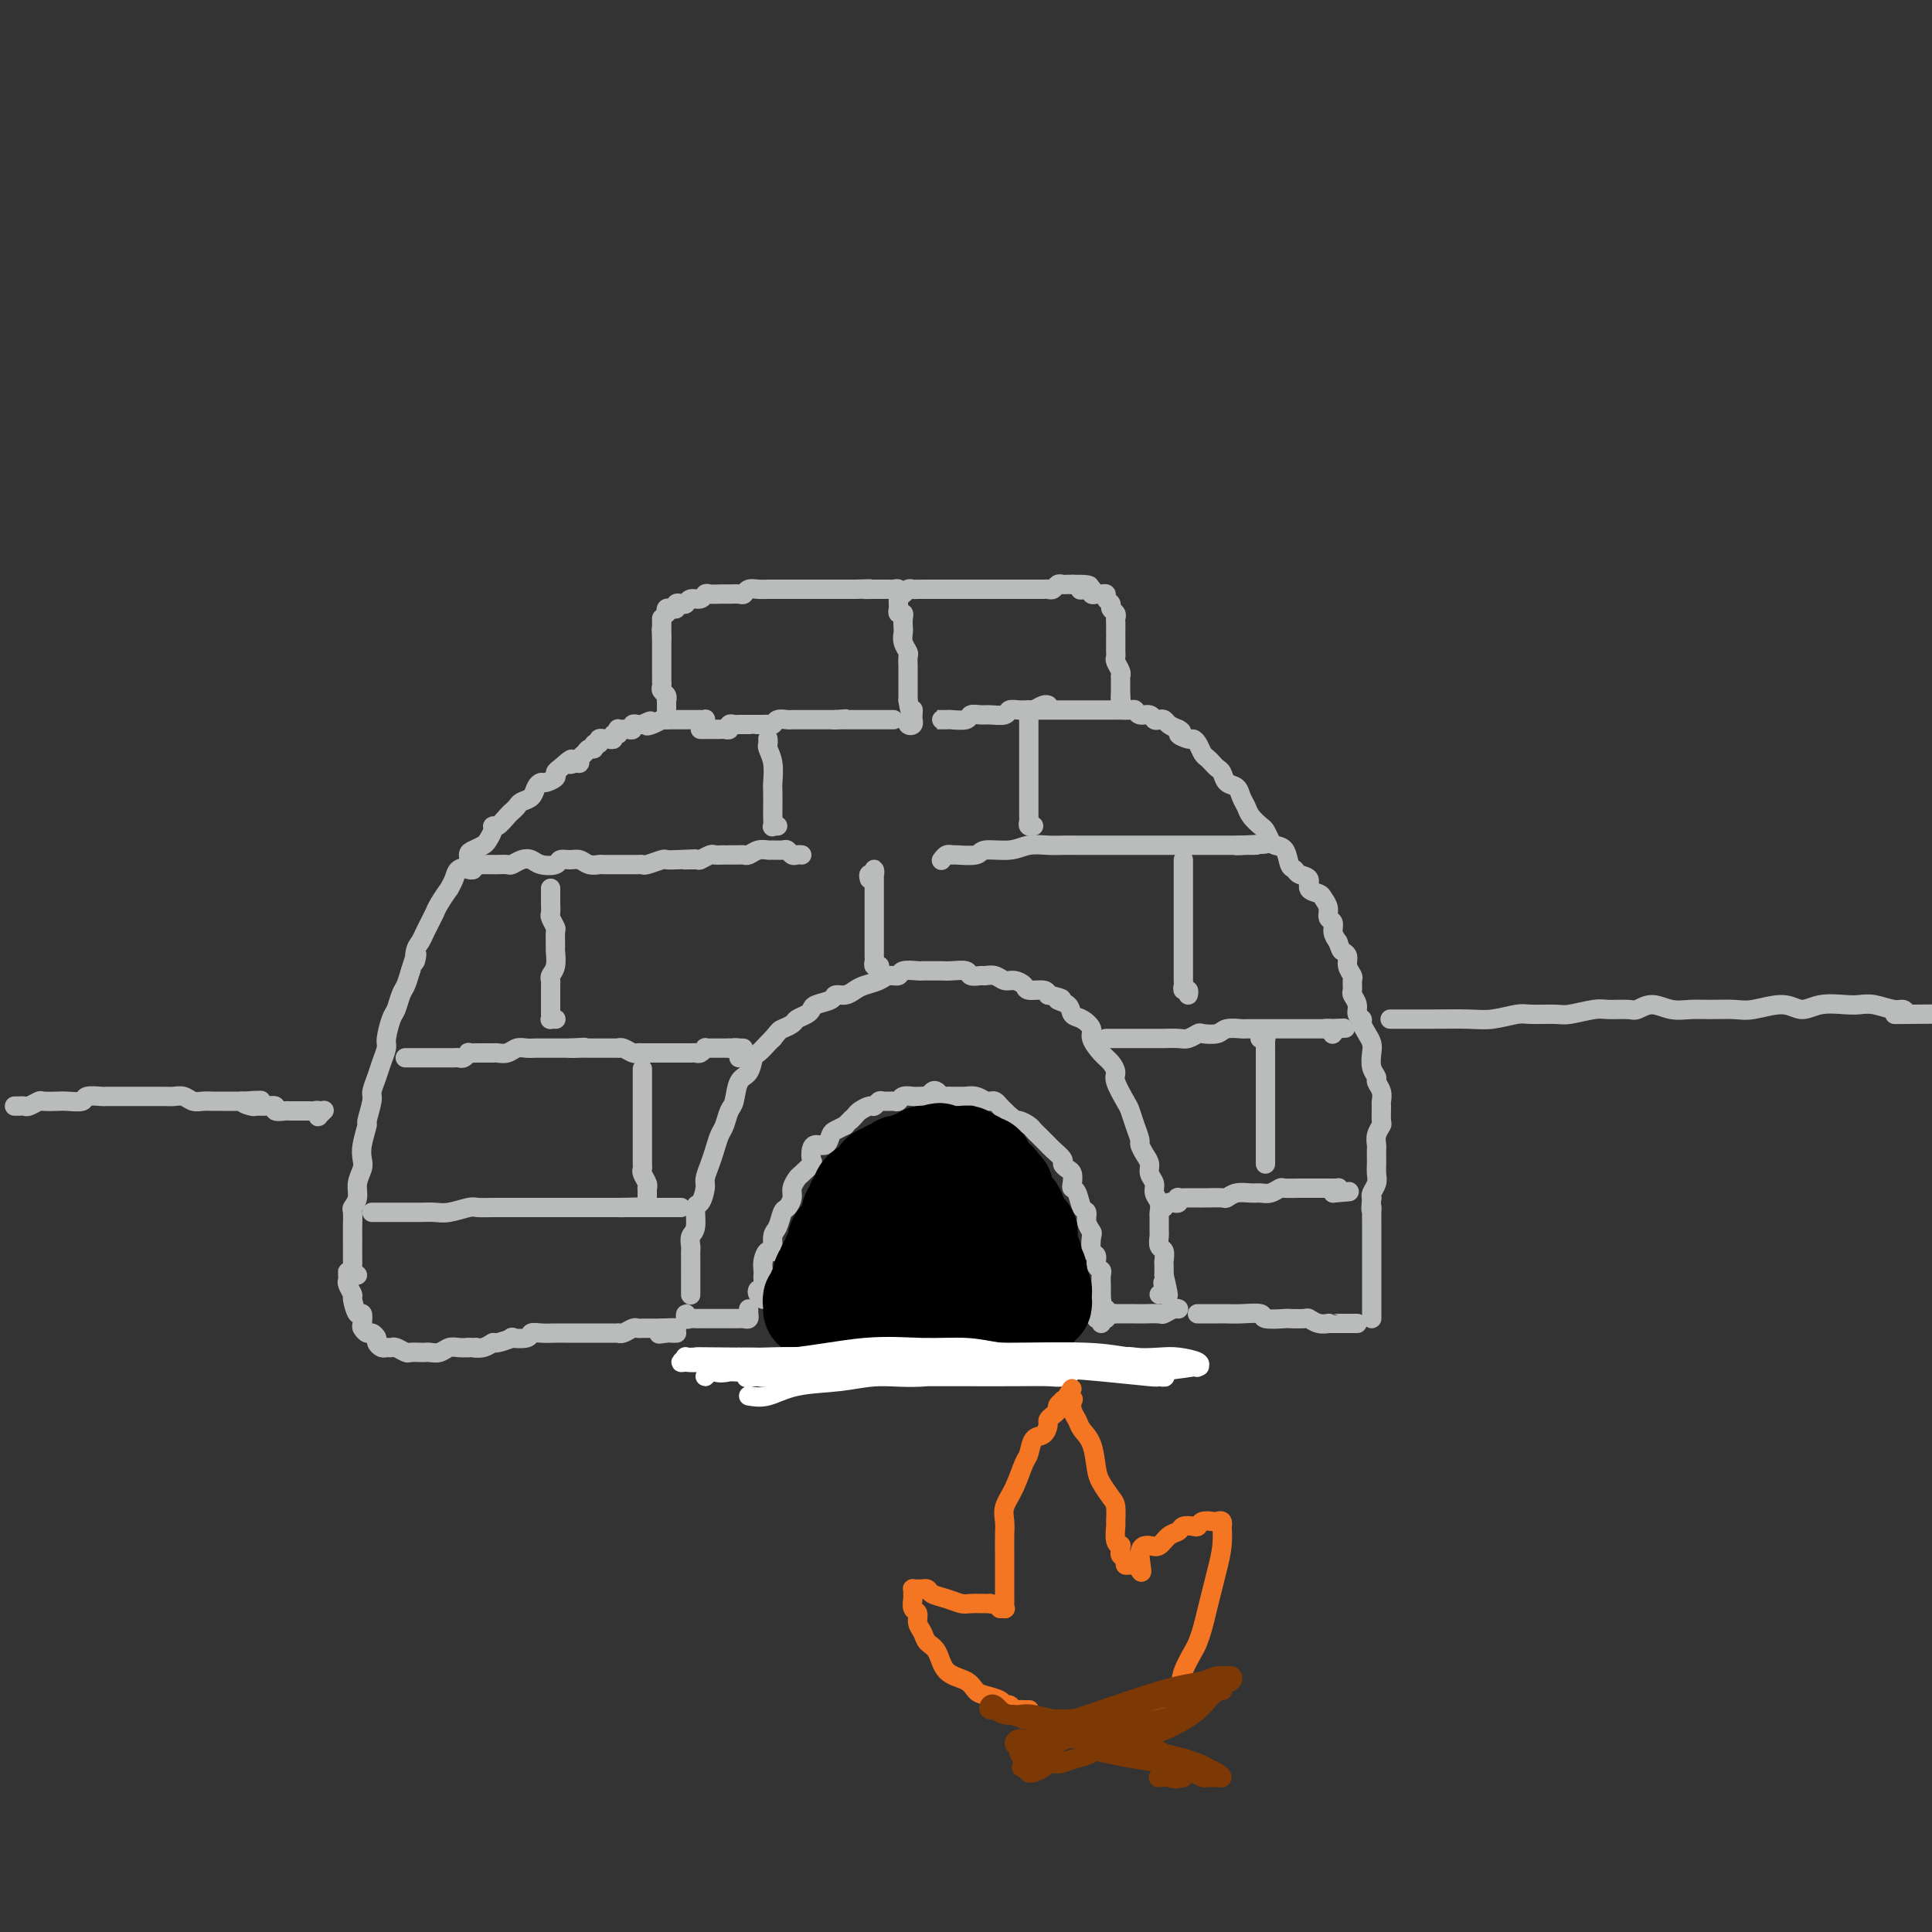 <svg viewBox='0 0 400 400' version='1.1' xmlns='http://www.w3.org/2000/svg' xmlns:xlink='http://www.w3.org/1999/xlink'><rect x="0" y="0" width="400" height="400" fill="#333333" stroke="none"/><g fill='none' stroke='rgb(186,187,187)' stroke-width='4' stroke-linecap='round' stroke-linejoin='round'><path d='M74,264c-0.423,-0.323 -0.845,-0.646 -1,-1c-0.155,-0.354 -0.041,-0.738 0,-1c0.041,-0.262 0.011,-0.403 0,-1c-0.011,-0.597 -0.003,-1.652 0,-2c0.003,-0.348 0.001,0.011 0,0c-0.001,-0.011 0.000,-0.392 0,-1c-0.000,-0.608 -0.001,-1.444 0,-2c0.001,-0.556 0.004,-0.834 0,-1c-0.004,-0.166 -0.016,-0.221 0,-1c0.016,-0.779 0.061,-2.281 0,-3c-0.061,-0.719 -0.226,-0.653 0,-1c0.226,-0.347 0.844,-1.105 1,-2c0.156,-0.895 -0.150,-1.925 0,-3c0.150,-1.075 0.757,-2.193 1,-3c0.243,-0.807 0.122,-1.302 0,-2c-0.122,-0.698 -0.244,-1.600 0,-3c0.244,-1.400 0.853,-3.298 1,-4c0.147,-0.702 -0.168,-0.207 0,-1c0.168,-0.793 0.820,-2.874 1,-4c0.180,-1.126 -0.110,-1.297 0,-2c0.110,-0.703 0.621,-1.939 1,-3c0.379,-1.061 0.626,-1.946 1,-3c0.374,-1.054 0.874,-2.278 1,-3c0.126,-0.722 -0.121,-0.941 0,-2c0.121,-1.059 0.610,-2.958 1,-4c0.390,-1.042 0.682,-1.228 1,-2c0.318,-0.772 0.663,-2.131 1,-3c0.337,-0.869 0.668,-1.248 1,-2c0.332,-0.752 0.666,-1.876 1,-3'/><path d='M85,201c1.786,-5.926 1.252,-2.742 1,-2c-0.252,0.742 -0.221,-0.958 0,-2c0.221,-1.042 0.633,-1.427 1,-2c0.367,-0.573 0.688,-1.335 1,-2c0.312,-0.665 0.613,-1.234 1,-2c0.387,-0.766 0.859,-1.731 1,-2c0.141,-0.269 -0.050,0.157 0,0c0.050,-0.157 0.341,-0.897 1,-2c0.659,-1.103 1.687,-2.571 2,-3c0.313,-0.429 -0.088,0.179 0,0c0.088,-0.179 0.667,-1.147 1,-2c0.333,-0.853 0.422,-1.591 1,-2c0.578,-0.409 1.646,-0.490 2,-1c0.354,-0.510 -0.006,-1.449 0,-2c0.006,-0.551 0.379,-0.712 1,-1c0.621,-0.288 1.489,-0.702 2,-1c0.511,-0.298 0.666,-0.479 1,-1c0.334,-0.521 0.849,-1.382 1,-2c0.151,-0.618 -0.061,-0.991 0,-1c0.061,-0.009 0.397,0.348 1,0c0.603,-0.348 1.475,-1.402 2,-2c0.525,-0.598 0.704,-0.741 1,-1c0.296,-0.259 0.710,-0.634 1,-1c0.290,-0.366 0.458,-0.724 1,-1c0.542,-0.276 1.459,-0.469 2,-1c0.541,-0.531 0.704,-1.399 1,-2c0.296,-0.601 0.723,-0.934 1,-1c0.277,-0.066 0.404,0.137 1,0c0.596,-0.137 1.660,-0.614 2,-1c0.340,-0.386 -0.046,-0.682 0,-1c0.046,-0.318 0.523,-0.659 1,-1'/><path d='M116,159c3.349,-3.008 2.221,-1.527 2,-1c-0.221,0.527 0.465,0.099 1,0c0.535,-0.099 0.918,0.132 1,0c0.082,-0.132 -0.137,-0.628 0,-1c0.137,-0.372 0.629,-0.620 1,-1c0.371,-0.380 0.620,-0.890 1,-1c0.380,-0.110 0.890,0.181 1,0c0.110,-0.181 -0.182,-0.833 0,-1c0.182,-0.167 0.836,0.151 1,0c0.164,-0.151 -0.162,-0.771 0,-1c0.162,-0.229 0.813,-0.065 1,0c0.187,0.065 -0.090,0.033 0,0c0.090,-0.033 0.546,-0.065 1,0c0.454,0.065 0.905,0.228 1,0c0.095,-0.228 -0.168,-0.846 0,-1c0.168,-0.154 0.766,0.154 1,0c0.234,-0.154 0.105,-0.772 0,-1c-0.105,-0.228 -0.187,-0.065 0,0c0.187,0.065 0.641,0.031 1,0c0.359,-0.031 0.621,-0.061 1,0c0.379,0.061 0.875,0.212 1,0c0.125,-0.212 -0.120,-0.788 0,-1c0.120,-0.212 0.606,-0.061 1,0c0.394,0.061 0.697,0.030 1,0'/><path d='M133,150c2.829,-1.409 1.401,-0.430 1,0c-0.401,0.430 0.225,0.311 1,0c0.775,-0.311 1.699,-0.815 2,-1c0.301,-0.185 -0.020,-0.049 0,0c0.020,0.049 0.383,0.013 1,0c0.617,-0.013 1.489,-0.004 2,0c0.511,0.004 0.662,0.001 1,0c0.338,-0.001 0.864,-0.000 1,0c0.136,0.000 -0.117,0.000 0,0c0.117,-0.000 0.606,-0.001 1,0c0.394,0.001 0.694,0.004 1,0c0.306,-0.004 0.618,-0.015 1,0c0.382,0.015 0.834,0.056 1,0c0.166,-0.056 0.045,-0.207 0,0c-0.045,0.207 -0.013,0.774 0,1c0.013,0.226 0.006,0.113 0,0'/><path d='M213,147c0.373,0.000 0.747,0.000 1,0c0.253,-0.000 0.386,-0.000 1,0c0.614,0.000 1.707,0.000 2,0c0.293,-0.000 -0.216,-0.000 0,0c0.216,0.000 1.157,0.000 2,0c0.843,-0.000 1.588,-0.000 2,0c0.412,0.000 0.491,0.000 1,0c0.509,-0.000 1.449,-0.000 2,0c0.551,0.000 0.715,0.000 1,0c0.285,-0.000 0.691,-0.000 1,0c0.309,0.000 0.520,0.000 1,0c0.480,-0.000 1.228,-0.001 2,0c0.772,0.001 1.568,0.004 2,0c0.432,-0.004 0.501,-0.016 1,0c0.499,0.016 1.429,0.061 2,0c0.571,-0.061 0.783,-0.226 1,0c0.217,0.226 0.440,0.844 1,1c0.560,0.156 1.459,-0.152 2,0c0.541,0.152 0.725,0.762 1,1c0.275,0.238 0.641,0.105 1,0c0.359,-0.105 0.712,-0.182 1,0c0.288,0.182 0.511,0.623 1,1c0.489,0.377 1.245,0.688 2,1'/><path d='M244,151c1.438,0.782 0.035,0.738 0,1c-0.035,0.262 1.300,0.830 2,1c0.700,0.170 0.765,-0.057 1,0c0.235,0.057 0.640,0.397 1,1c0.360,0.603 0.674,1.470 1,2c0.326,0.530 0.664,0.723 1,1c0.336,0.277 0.671,0.637 1,1c0.329,0.363 0.651,0.730 1,1c0.349,0.270 0.724,0.442 1,1c0.276,0.558 0.454,1.500 1,2c0.546,0.500 1.459,0.558 2,1c0.541,0.442 0.708,1.269 1,2c0.292,0.731 0.708,1.365 1,2c0.292,0.635 0.458,1.270 1,2c0.542,0.730 1.458,1.556 2,2c0.542,0.444 0.708,0.508 1,1c0.292,0.492 0.708,1.413 1,2c0.292,0.587 0.458,0.840 1,1c0.542,0.160 1.460,0.227 2,1c0.540,0.773 0.703,2.252 1,3c0.297,0.748 0.727,0.764 1,1c0.273,0.236 0.387,0.692 1,1c0.613,0.308 1.723,0.466 2,1c0.277,0.534 -0.281,1.442 0,2c0.281,0.558 1.400,0.764 2,1c0.600,0.236 0.682,0.500 1,1c0.318,0.500 0.873,1.236 1,2c0.127,0.764 -0.172,1.555 0,2c0.172,0.445 0.816,0.543 1,1c0.184,0.457 -0.090,1.273 0,2c0.090,0.727 0.545,1.363 1,2'/><path d='M277,195c0.626,1.809 0.689,1.832 1,2c0.311,0.168 0.868,0.483 1,1c0.132,0.517 -0.162,1.237 0,2c0.162,0.763 0.779,1.569 1,2c0.221,0.431 0.044,0.486 0,1c-0.044,0.514 0.045,1.486 0,2c-0.045,0.514 -0.223,0.571 0,1c0.223,0.429 0.847,1.231 1,2c0.153,0.769 -0.166,1.505 0,2c0.166,0.495 0.815,0.751 1,1c0.185,0.249 -0.095,0.493 0,1c0.095,0.507 0.565,1.277 1,2c0.435,0.723 0.833,1.397 1,2c0.167,0.603 0.101,1.134 0,2c-0.101,0.866 -0.237,2.068 0,3c0.237,0.932 0.848,1.596 1,2c0.152,0.404 -0.156,0.550 0,1c0.156,0.450 0.775,1.205 1,2c0.225,0.795 0.057,1.630 0,2c-0.057,0.370 -0.001,0.274 0,1c0.001,0.726 -0.052,2.273 0,3c0.052,0.727 0.210,0.632 0,1c-0.210,0.368 -0.788,1.197 -1,2c-0.212,0.803 -0.057,1.580 0,2c0.057,0.420 0.016,0.482 0,1c-0.016,0.518 -0.008,1.490 0,2c0.008,0.510 0.016,0.556 0,1c-0.016,0.444 -0.056,1.284 0,2c0.056,0.716 0.207,1.308 0,2c-0.207,0.692 -0.774,1.483 -1,2c-0.226,0.517 -0.113,0.758 0,1'/><path d='M284,248c-0.309,3.511 -0.083,2.289 0,2c0.083,-0.289 0.022,0.355 0,1c-0.022,0.645 -0.006,1.290 0,2c0.006,0.710 0.002,1.486 0,2c-0.002,0.514 -0.000,0.768 0,1c0.000,0.232 0.000,0.443 0,1c-0.000,0.557 -0.000,1.458 0,2c0.000,0.542 0.000,0.723 0,1c-0.000,0.277 -0.000,0.651 0,1c0.000,0.349 0.000,0.674 0,1c-0.000,0.326 -0.000,0.652 0,1c0.000,0.348 0.000,0.720 0,1c-0.000,0.280 -0.000,0.470 0,1c0.000,0.530 0.000,1.399 0,2c-0.000,0.601 -0.000,0.934 0,1c0.000,0.066 0.000,-0.136 0,0c-0.000,0.136 -0.000,0.611 0,1c0.000,0.389 0.000,0.692 0,1c-0.000,0.308 -0.000,0.622 0,1c0.000,0.378 0.000,0.819 0,1c-0.000,0.181 -0.000,0.100 0,0c0.000,-0.100 0.000,-0.219 0,0c-0.000,0.219 -0.000,0.777 0,1c0.000,0.223 0.000,0.112 0,0'/><path d='M143,268c0.000,0.086 0.000,0.173 0,0c-0.000,-0.173 -0.000,-0.605 0,-1c0.000,-0.395 0.000,-0.752 0,-1c-0.000,-0.248 -0.000,-0.385 0,-1c0.000,-0.615 0.000,-1.708 0,-2c-0.000,-0.292 -0.001,0.216 0,0c0.001,-0.216 0.004,-1.158 0,-2c-0.004,-0.842 -0.016,-1.585 0,-2c0.016,-0.415 0.060,-0.501 0,-1c-0.060,-0.499 -0.222,-1.412 0,-2c0.222,-0.588 0.829,-0.853 1,-2c0.171,-1.147 -0.095,-3.178 0,-4c0.095,-0.822 0.550,-0.435 1,-1c0.450,-0.565 0.894,-2.081 1,-3c0.106,-0.919 -0.126,-1.242 0,-2c0.126,-0.758 0.611,-1.951 1,-3c0.389,-1.049 0.682,-1.956 1,-3c0.318,-1.044 0.662,-2.227 1,-3c0.338,-0.773 0.672,-1.136 1,-2c0.328,-0.864 0.651,-2.228 1,-3c0.349,-0.772 0.722,-0.951 1,-2c0.278,-1.049 0.459,-2.967 1,-4c0.541,-1.033 1.440,-1.180 2,-2c0.560,-0.820 0.779,-2.313 1,-3c0.221,-0.687 0.444,-0.570 1,-1c0.556,-0.430 1.445,-1.409 2,-2c0.555,-0.591 0.778,-0.796 1,-1'/><path d='M160,215c1.423,-1.797 1.481,-1.791 2,-2c0.519,-0.209 1.499,-0.633 2,-1c0.501,-0.367 0.523,-0.675 1,-1c0.477,-0.325 1.408,-0.665 2,-1c0.592,-0.335 0.844,-0.663 1,-1c0.156,-0.337 0.216,-0.682 1,-1c0.784,-0.318 2.292,-0.610 3,-1c0.708,-0.390 0.616,-0.878 1,-1c0.384,-0.122 1.243,0.121 2,0c0.757,-0.121 1.411,-0.606 2,-1c0.589,-0.394 1.111,-0.698 2,-1c0.889,-0.302 2.144,-0.603 3,-1c0.856,-0.397 1.314,-0.891 2,-1c0.686,-0.109 1.601,0.167 2,0c0.399,-0.167 0.281,-0.777 1,-1c0.719,-0.223 2.274,-0.060 3,0c0.726,0.060 0.622,0.015 1,0c0.378,-0.015 1.238,-0.000 2,0c0.762,0.000 1.427,-0.014 2,0c0.573,0.014 1.056,0.057 2,0c0.944,-0.057 2.350,-0.212 3,0c0.650,0.212 0.544,0.793 1,1c0.456,0.207 1.473,0.041 2,0c0.527,-0.041 0.565,0.044 1,0c0.435,-0.044 1.266,-0.218 2,0c0.734,0.218 1.370,0.828 2,1c0.630,0.172 1.254,-0.095 2,0c0.746,0.095 1.612,0.551 2,1c0.388,0.449 0.297,0.890 1,1c0.703,0.110 2.201,-0.111 3,0c0.799,0.111 0.900,0.556 1,1'/><path d='M217,206c4.519,0.969 2.315,0.893 2,1c-0.315,0.107 1.259,0.398 2,1c0.741,0.602 0.649,1.516 1,2c0.351,0.484 1.144,0.538 2,1c0.856,0.462 1.775,1.332 2,2c0.225,0.668 -0.243,1.136 0,2c0.243,0.864 1.196,2.126 2,3c0.804,0.874 1.458,1.360 2,2c0.542,0.640 0.971,1.434 1,2c0.029,0.566 -0.342,0.905 0,2c0.342,1.095 1.397,2.947 2,4c0.603,1.053 0.753,1.307 1,2c0.247,0.693 0.592,1.824 1,3c0.408,1.176 0.879,2.398 1,3c0.121,0.602 -0.107,0.584 0,1c0.107,0.416 0.549,1.266 1,2c0.451,0.734 0.909,1.351 1,2c0.091,0.649 -0.186,1.330 0,2c0.186,0.670 0.834,1.329 1,2c0.166,0.671 -0.152,1.353 0,2c0.152,0.647 0.773,1.257 1,2c0.227,0.743 0.060,1.618 0,2c-0.060,0.382 -0.012,0.272 0,1c0.012,0.728 -0.011,2.293 0,3c0.011,0.707 0.055,0.557 0,1c-0.055,0.443 -0.211,1.481 0,2c0.211,0.519 0.789,0.520 1,1c0.211,0.480 0.057,1.438 0,2c-0.057,0.562 -0.015,0.728 0,1c0.015,0.272 0.004,0.649 0,1c-0.004,0.351 -0.002,0.675 0,1'/><path d='M241,264c1.701,7.215 0.452,3.254 0,2c-0.452,-1.254 -0.107,0.200 0,1c0.107,0.800 -0.023,0.946 0,1c0.023,0.054 0.198,0.014 0,0c-0.198,-0.014 -0.771,-0.004 -1,0c-0.229,0.004 -0.115,0.002 0,0'/><path d='M158,269c-0.028,-0.413 -0.056,-0.827 0,-1c0.056,-0.173 0.197,-0.106 0,0c-0.197,0.106 -0.732,0.249 -1,0c-0.268,-0.249 -0.268,-0.892 0,-1c0.268,-0.108 0.803,0.320 1,0c0.197,-0.320 0.055,-1.386 0,-2c-0.055,-0.614 -0.025,-0.775 0,-1c0.025,-0.225 0.044,-0.515 0,-1c-0.044,-0.485 -0.153,-1.164 0,-2c0.153,-0.836 0.566,-1.828 1,-2c0.434,-0.172 0.890,0.477 1,0c0.110,-0.477 -0.124,-2.081 0,-3c0.124,-0.919 0.607,-1.152 1,-2c0.393,-0.848 0.697,-2.311 1,-3c0.303,-0.689 0.605,-0.603 1,-1c0.395,-0.397 0.884,-1.276 1,-2c0.116,-0.724 -0.141,-1.292 0,-2c0.141,-0.708 0.678,-1.555 1,-2c0.322,-0.445 0.428,-0.488 1,-1c0.572,-0.512 1.610,-1.494 2,-2c0.390,-0.506 0.132,-0.535 0,-1c-0.132,-0.465 -0.138,-1.368 0,-2c0.138,-0.632 0.421,-0.995 1,-1c0.579,-0.005 1.454,0.349 2,0c0.546,-0.349 0.762,-1.402 1,-2c0.238,-0.598 0.496,-0.742 1,-1c0.504,-0.258 1.252,-0.629 2,-1'/><path d='M175,233c1.721,-1.879 1.024,-1.077 1,-1c-0.024,0.077 0.624,-0.572 1,-1c0.376,-0.428 0.481,-0.637 1,-1c0.519,-0.363 1.452,-0.882 2,-1c0.548,-0.118 0.710,0.166 1,0c0.290,-0.166 0.706,-0.780 1,-1c0.294,-0.220 0.464,-0.045 1,0c0.536,0.045 1.439,-0.041 2,0c0.561,0.041 0.781,0.207 1,0c0.219,-0.207 0.436,-0.788 1,-1c0.564,-0.212 1.475,-0.056 2,0c0.525,0.056 0.666,0.011 1,0c0.334,-0.011 0.863,0.010 1,0c0.137,-0.010 -0.118,-0.051 0,0c0.118,0.051 0.609,0.196 1,0c0.391,-0.196 0.681,-0.732 1,-1c0.319,-0.268 0.666,-0.268 1,0c0.334,0.268 0.654,0.804 1,1c0.346,0.196 0.718,0.053 1,0c0.282,-0.053 0.473,-0.015 1,0c0.527,0.015 1.389,0.008 2,0c0.611,-0.008 0.972,-0.016 1,0c0.028,0.016 -0.277,0.057 0,0c0.277,-0.057 1.135,-0.212 2,0c0.865,0.212 1.737,0.792 2,1c0.263,0.208 -0.084,0.045 0,0c0.084,-0.045 0.600,0.029 1,0c0.400,-0.029 0.685,-0.163 1,0c0.315,0.163 0.662,0.621 1,1c0.338,0.379 0.668,0.680 1,1c0.332,0.320 0.666,0.660 1,1'/><path d='M209,231c1.278,0.858 0.972,1.004 1,1c0.028,-0.004 0.388,-0.156 1,0c0.612,0.156 1.474,0.620 2,1c0.526,0.380 0.715,0.676 1,1c0.285,0.324 0.667,0.677 1,1c0.333,0.323 0.619,0.615 1,1c0.381,0.385 0.858,0.862 1,1c0.142,0.138 -0.050,-0.065 0,0c0.050,0.065 0.343,0.398 1,1c0.657,0.602 1.679,1.474 2,2c0.321,0.526 -0.058,0.705 0,1c0.058,0.295 0.555,0.707 1,1c0.445,0.293 0.840,0.467 1,1c0.160,0.533 0.085,1.423 0,2c-0.085,0.577 -0.182,0.840 0,1c0.182,0.160 0.641,0.218 1,1c0.359,0.782 0.618,2.287 1,3c0.382,0.713 0.886,0.633 1,1c0.114,0.367 -0.162,1.183 0,2c0.162,0.817 0.760,1.637 1,2c0.240,0.363 0.121,0.268 0,1c-0.121,0.732 -0.243,2.289 0,3c0.243,0.711 0.850,0.576 1,1c0.150,0.424 -0.156,1.409 0,2c0.156,0.591 0.774,0.789 1,1c0.226,0.211 0.061,0.434 0,1c-0.061,0.566 -0.016,1.475 0,2c0.016,0.525 0.004,0.667 0,1c-0.004,0.333 -0.001,0.859 0,1c0.001,0.141 0.000,-0.103 0,0c-0.000,0.103 -0.000,0.551 0,1'/><path d='M228,269c0.944,4.184 0.306,1.643 0,1c-0.306,-0.643 -0.278,0.611 0,1c0.278,0.389 0.806,-0.088 1,0c0.194,0.088 0.056,0.739 0,1c-0.056,0.261 -0.028,0.130 0,0'/><path d='M155,271c-0.002,0.415 -0.003,0.829 0,1c0.003,0.171 0.012,0.098 0,0c-0.012,-0.098 -0.044,-0.223 0,0c0.044,0.223 0.166,0.792 0,1c-0.166,0.208 -0.618,0.056 -1,0c-0.382,-0.056 -0.693,-0.015 -1,0c-0.307,0.015 -0.611,0.004 -1,0c-0.389,-0.004 -0.864,-0.001 -1,0c-0.136,0.001 0.066,0.000 0,0c-0.066,-0.000 -0.399,-0.000 -1,0c-0.601,0.000 -1.471,0.000 -2,0c-0.529,-0.000 -0.719,-0.000 -1,0c-0.281,0.000 -0.653,0.001 -1,0c-0.347,-0.001 -0.667,-0.005 -1,0c-0.333,0.005 -0.678,0.019 -1,0c-0.322,-0.019 -0.622,-0.071 -1,0c-0.378,0.071 -0.833,0.267 -1,0c-0.167,-0.267 -0.045,-0.995 0,-1c0.045,-0.005 0.013,0.713 0,1c-0.013,0.287 -0.006,0.144 0,0'/><path d='M228,274c0.134,-0.425 0.268,-0.850 0,-1c-0.268,-0.150 -0.939,-0.026 -1,0c-0.061,0.026 0.488,-0.046 1,0c0.512,0.046 0.988,0.208 1,0c0.012,-0.208 -0.441,-0.788 0,-1c0.441,-0.212 1.775,-0.057 2,0c0.225,0.057 -0.659,0.016 0,0c0.659,-0.016 2.863,-0.008 4,0c1.137,0.008 1.209,0.016 2,0c0.791,-0.016 2.303,-0.057 3,0c0.697,0.057 0.579,0.211 1,0c0.421,-0.211 1.381,-0.789 2,-1c0.619,-0.211 0.898,-0.057 1,0c0.102,0.057 0.027,0.015 0,0c-0.027,-0.015 -0.008,-0.004 0,0c0.008,0.004 0.004,0.002 0,0'/><path d='M138,149c-0.000,-0.331 -0.000,-0.662 0,-1c0.000,-0.338 0.001,-0.682 0,-1c-0.001,-0.318 -0.004,-0.610 0,-1c0.004,-0.390 0.015,-0.878 0,-1c-0.015,-0.122 -0.057,0.122 0,0c0.057,-0.122 0.211,-0.611 0,-1c-0.211,-0.389 -0.789,-0.678 -1,-1c-0.211,-0.322 -0.057,-0.677 0,-1c0.057,-0.323 0.015,-0.612 0,-1c-0.015,-0.388 -0.004,-0.874 0,-1c0.004,-0.126 0.001,0.107 0,0c-0.001,-0.107 -0.000,-0.554 0,-1c0.000,-0.446 0.000,-0.889 0,-1c-0.000,-0.111 -0.000,0.111 0,0c0.000,-0.111 0.000,-0.555 0,-1c-0.000,-0.445 -0.000,-0.893 0,-1c0.000,-0.107 0.000,0.126 0,0c-0.000,-0.126 -0.000,-0.611 0,-1c0.000,-0.389 0.000,-0.682 0,-1c-0.000,-0.318 -0.000,-0.662 0,-1c0.000,-0.338 0.000,-0.669 0,-1'/><path d='M137,132c-0.155,-2.869 -0.041,-1.543 0,-1c0.041,0.543 0.011,0.303 0,0c-0.011,-0.303 -0.003,-0.670 0,-1c0.003,-0.330 0.001,-0.625 0,-1c-0.001,-0.375 -0.000,-0.832 0,-1c0.000,-0.168 0.000,-0.048 0,0c-0.000,0.048 -0.000,0.024 0,0'/><path d='M138,127c-0.081,-0.415 -0.162,-0.829 0,-1c0.162,-0.171 0.569,-0.097 1,0c0.431,0.097 0.888,0.218 1,0c0.112,-0.218 -0.121,-0.775 0,-1c0.121,-0.225 0.596,-0.117 1,0c0.404,0.117 0.738,0.241 1,0c0.262,-0.241 0.454,-0.849 1,-1c0.546,-0.151 1.447,0.156 2,0c0.553,-0.156 0.759,-0.774 1,-1c0.241,-0.226 0.516,-0.061 1,0c0.484,0.061 1.176,0.017 2,0c0.824,-0.017 1.778,-0.008 2,0c0.222,0.008 -0.288,0.016 0,0c0.288,-0.016 1.376,-0.057 2,0c0.624,0.057 0.786,0.211 1,0c0.214,-0.211 0.481,-0.789 1,-1c0.519,-0.211 1.289,-0.057 2,0c0.711,0.057 1.364,0.015 2,0c0.636,-0.015 1.254,-0.004 2,0c0.746,0.004 1.621,0.001 2,0c0.379,-0.001 0.262,-0.000 1,0c0.738,0.000 2.329,0.000 3,0c0.671,-0.000 0.421,-0.000 1,0c0.579,0.000 1.987,0.000 3,0c1.013,-0.000 1.632,-0.000 2,0c0.368,0.000 0.484,0.000 1,0c0.516,-0.000 1.433,-0.000 2,0c0.567,0.000 0.783,0.000 1,0'/><path d='M177,122c5.140,-0.155 2.491,-0.042 2,0c-0.491,0.042 1.178,0.011 2,0c0.822,-0.011 0.798,-0.004 1,0c0.202,0.004 0.628,0.005 1,0c0.372,-0.005 0.688,-0.016 1,0c0.312,0.016 0.620,0.060 1,0c0.380,-0.060 0.834,-0.223 1,0c0.166,0.223 0.045,0.833 0,1c-0.045,0.167 -0.013,-0.109 0,0c0.013,0.109 0.007,0.603 0,1c-0.007,0.397 -0.016,0.697 0,1c0.016,0.303 0.057,0.610 0,1c-0.057,0.390 -0.211,0.863 0,1c0.211,0.137 0.788,-0.063 1,0c0.212,0.063 0.061,0.388 0,1c-0.061,0.612 -0.030,1.511 0,2c0.030,0.489 0.061,0.568 0,1c-0.061,0.432 -0.212,1.219 0,2c0.212,0.781 0.789,1.557 1,2c0.211,0.443 0.057,0.551 0,1c-0.057,0.449 -0.015,1.237 0,2c0.015,0.763 0.004,1.501 0,2c-0.004,0.499 -0.001,0.761 0,1c0.001,0.239 0.000,0.456 0,1c-0.000,0.544 -0.000,1.416 0,2c0.000,0.584 0.000,0.881 0,1c-0.000,0.119 -0.000,0.059 0,0'/><path d='M188,145c0.536,3.658 0.877,2.304 1,2c0.123,-0.304 0.029,0.441 0,1c-0.029,0.559 0.006,0.931 0,1c-0.006,0.069 -0.054,-0.163 0,0c0.054,0.163 0.211,0.723 0,1c-0.211,0.277 -0.788,0.270 -1,0c-0.212,-0.270 -0.057,-0.803 0,-1c0.057,-0.197 0.016,-0.056 0,0c-0.016,0.056 -0.008,0.028 0,0'/><path d='M186,123c0.334,0.113 0.669,0.226 1,0c0.331,-0.226 0.660,-0.793 1,-1c0.340,-0.207 0.691,-0.056 1,0c0.309,0.056 0.578,0.015 1,0c0.422,-0.015 0.999,-0.004 1,0c0.001,0.004 -0.573,0.001 0,0c0.573,-0.001 2.294,-0.000 3,0c0.706,0.000 0.396,0.000 1,0c0.604,-0.000 2.120,-0.000 3,0c0.880,0.000 1.124,0.000 2,0c0.876,-0.000 2.385,-0.000 3,0c0.615,0.000 0.335,0.000 1,0c0.665,-0.000 2.276,-0.000 3,0c0.724,0.000 0.561,0.000 1,0c0.439,-0.000 1.480,-0.000 2,0c0.520,0.000 0.521,0.000 1,0c0.479,-0.000 1.438,-0.000 2,0c0.562,0.000 0.728,0.001 1,0c0.272,-0.001 0.650,-0.004 1,0c0.350,0.004 0.671,0.015 1,0c0.329,-0.015 0.665,-0.057 1,0c0.335,0.057 0.668,0.211 1,0c0.332,-0.211 0.664,-0.789 1,-1c0.336,-0.211 0.678,-0.057 1,0c0.322,0.057 0.625,0.015 1,0c0.375,-0.015 0.821,-0.004 1,0c0.179,0.004 0.089,0.002 0,0'/><path d='M222,121c5.978,-0.082 2.921,0.714 2,1c-0.921,0.286 0.292,0.063 1,0c0.708,-0.063 0.910,0.036 1,0c0.090,-0.036 0.067,-0.207 0,0c-0.067,0.207 -0.177,0.790 0,1c0.177,0.210 0.640,0.045 1,0c0.360,-0.045 0.617,0.029 1,0c0.383,-0.029 0.891,-0.163 1,0c0.109,0.163 -0.181,0.621 0,1c0.181,0.379 0.833,0.678 1,1c0.167,0.322 -0.151,0.668 0,1c0.151,0.332 0.773,0.649 1,1c0.227,0.351 0.061,0.737 0,1c-0.061,0.263 -0.016,0.403 0,1c0.016,0.597 0.004,1.651 0,2c-0.004,0.349 -0.001,-0.008 0,0c0.001,0.008 -0.001,0.383 0,1c0.001,0.617 0.004,1.478 0,2c-0.004,0.522 -0.015,0.704 0,1c0.015,0.296 0.057,0.705 0,1c-0.057,0.295 -0.211,0.474 0,1c0.211,0.526 0.789,1.398 1,2c0.211,0.602 0.057,0.935 0,1c-0.057,0.065 -0.015,-0.137 0,0c0.015,0.137 0.004,0.614 0,1c-0.004,0.386 -0.001,0.681 0,1c0.001,0.319 0.000,0.663 0,1c-0.000,0.337 -0.000,0.669 0,1'/><path d='M232,144c0.311,3.178 0.089,1.622 0,1c-0.089,-0.622 -0.044,-0.311 0,0'/><path d='M145,151c0.447,0.000 0.893,0.000 1,0c0.107,-0.000 -0.126,-0.000 0,0c0.126,0.000 0.612,0.001 1,0c0.388,-0.001 0.677,-0.004 1,0c0.323,0.004 0.678,0.015 1,0c0.322,-0.015 0.610,-0.057 1,0c0.390,0.057 0.883,0.211 1,0c0.117,-0.211 -0.141,-0.789 0,-1c0.141,-0.211 0.681,-0.057 1,0c0.319,0.057 0.418,0.015 1,0c0.582,-0.015 1.647,-0.004 2,0c0.353,0.004 -0.007,0.002 0,0c0.007,-0.002 0.382,-0.004 1,0c0.618,0.004 1.479,0.015 2,0c0.521,-0.015 0.703,-0.057 1,0c0.297,0.057 0.710,0.211 1,0c0.290,-0.211 0.459,-0.789 1,-1c0.541,-0.211 1.454,-0.057 2,0c0.546,0.057 0.724,0.015 1,0c0.276,-0.015 0.651,-0.004 1,0c0.349,0.004 0.671,0.001 1,0c0.329,-0.001 0.666,-0.000 1,0c0.334,0.000 0.667,0.000 1,0c0.333,-0.000 0.667,-0.000 1,0c0.333,0.000 0.664,0.000 1,0c0.336,-0.000 0.678,-0.000 1,0c0.322,0.000 0.625,0.000 1,0c0.375,-0.000 0.821,-0.000 1,0c0.179,0.000 0.089,0.000 0,0'/><path d='M173,149c4.279,-0.309 0.977,-0.083 0,0c-0.977,0.083 0.370,0.022 1,0c0.630,-0.022 0.541,-0.006 1,0c0.459,0.006 1.466,0.002 2,0c0.534,-0.002 0.594,-0.000 1,0c0.406,0.000 1.156,0.000 2,0c0.844,-0.000 1.781,-0.000 2,0c0.219,0.000 -0.282,0.000 0,0c0.282,-0.000 1.345,-0.000 2,0c0.655,0.000 0.901,0.000 1,0c0.099,-0.000 0.049,-0.000 0,0'/><path d='M196,149c-0.462,-0.000 -0.923,-0.000 -1,0c-0.077,0.000 0.232,0.000 0,0c-0.232,-0.000 -1.003,-0.000 -1,0c0.003,0.000 0.782,0.001 1,0c0.218,-0.001 -0.125,-0.004 0,0c0.125,0.004 0.719,0.015 1,0c0.281,-0.015 0.248,-0.057 1,0c0.752,0.057 2.289,0.212 3,0c0.711,-0.212 0.595,-0.793 1,-1c0.405,-0.207 1.329,-0.041 2,0c0.671,0.041 1.087,-0.042 2,0c0.913,0.042 2.324,0.208 3,0c0.676,-0.208 0.619,-0.792 1,-1c0.381,-0.208 1.202,-0.042 2,0c0.798,0.042 1.573,-0.041 2,0c0.427,0.041 0.506,0.207 1,0c0.494,-0.207 1.402,-0.786 2,-1c0.598,-0.214 0.885,-0.061 1,0c0.115,0.061 0.057,0.031 0,0'/><path d='M159,154c-0.001,-0.430 -0.001,-0.860 0,-1c0.001,-0.140 0.004,0.008 0,0c-0.004,-0.008 -0.015,-0.174 0,0c0.015,0.174 0.057,0.689 0,1c-0.057,0.311 -0.211,0.419 0,1c0.211,0.581 0.789,1.636 1,3c0.211,1.364 0.057,3.039 0,4c-0.057,0.961 -0.016,1.210 0,2c0.016,0.790 0.008,2.121 0,3c-0.008,0.879 -0.016,1.307 0,2c0.016,0.693 0.056,1.650 0,2c-0.056,0.350 -0.207,0.094 0,0c0.207,-0.094 0.774,-0.027 1,0c0.226,0.027 0.113,0.013 0,0'/><path d='M213,149c-0.000,0.376 -0.000,0.751 0,1c0.000,0.249 0.000,0.370 0,1c-0.000,0.630 -0.000,1.768 0,2c0.000,0.232 0.000,-0.443 0,0c-0.000,0.443 -0.000,2.005 0,3c0.000,0.995 0.000,1.422 0,2c-0.000,0.578 -0.000,1.307 0,2c0.000,0.693 0.000,1.352 0,2c-0.000,0.648 -0.000,1.287 0,2c0.000,0.713 0.000,1.500 0,2c-0.000,0.500 -0.001,0.712 0,1c0.001,0.288 0.004,0.652 0,1c-0.004,0.348 -0.015,0.682 0,1c0.015,0.318 0.056,0.621 0,1c-0.056,0.379 -0.207,0.833 0,1c0.207,0.167 0.774,0.048 1,0c0.226,-0.048 0.113,-0.024 0,0'/><path d='M97,180c-0.120,-0.030 -0.241,-0.061 0,0c0.241,0.061 0.842,0.212 1,0c0.158,-0.212 -0.128,-0.789 0,-1c0.128,-0.211 0.668,-0.057 1,0c0.332,0.057 0.455,0.016 1,0c0.545,-0.016 1.511,-0.008 2,0c0.489,0.008 0.502,0.015 1,0c0.498,-0.015 1.483,-0.053 2,0c0.517,0.053 0.566,0.197 1,0c0.434,-0.197 1.253,-0.736 2,-1c0.747,-0.264 1.421,-0.252 2,0c0.579,0.252 1.061,0.746 2,1c0.939,0.254 2.334,0.268 3,0c0.666,-0.268 0.602,-0.818 1,-1c0.398,-0.182 1.257,0.004 2,0c0.743,-0.004 1.369,-0.197 2,0c0.631,0.197 1.268,0.785 2,1c0.732,0.215 1.561,0.058 2,0c0.439,-0.058 0.488,-0.015 1,0c0.512,0.015 1.486,0.004 2,0c0.514,-0.004 0.570,-0.000 1,0c0.430,0.000 1.236,-0.004 2,0c0.764,0.004 1.485,0.015 2,0c0.515,-0.015 0.823,-0.057 1,0c0.177,0.057 0.223,0.211 1,0c0.777,-0.211 2.286,-0.788 3,-1c0.714,-0.212 0.633,-0.061 1,0c0.367,0.061 1.184,0.030 2,0'/><path d='M140,178c6.992,-0.305 2.972,-0.068 2,0c-0.972,0.068 1.105,-0.034 2,0c0.895,0.034 0.608,0.205 1,0c0.392,-0.205 1.462,-0.787 2,-1c0.538,-0.213 0.543,-0.057 1,0c0.457,0.057 1.365,0.015 2,0c0.635,-0.015 0.995,-0.003 1,0c0.005,0.003 -0.347,-0.003 0,0c0.347,0.003 1.392,0.015 2,0c0.608,-0.015 0.778,-0.057 1,0c0.222,0.057 0.497,0.212 1,0c0.503,-0.212 1.234,-0.790 2,-1c0.766,-0.210 1.567,-0.053 2,0c0.433,0.053 0.497,0.000 1,0c0.503,-0.000 1.445,0.053 2,0c0.555,-0.053 0.723,-0.210 1,0c0.277,0.210 0.662,0.788 1,1c0.338,0.212 0.630,0.057 1,0c0.370,-0.057 0.820,-0.016 1,0c0.180,0.016 0.090,0.008 0,0'/><path d='M195,178c-0.083,0.114 -0.166,0.228 0,0c0.166,-0.228 0.580,-0.797 1,-1c0.420,-0.203 0.846,-0.039 1,0c0.154,0.039 0.035,-0.046 1,0c0.965,0.046 3.014,0.223 4,0c0.986,-0.223 0.911,-0.844 2,-1c1.089,-0.156 3.344,0.154 5,0c1.656,-0.154 2.714,-0.773 4,-1c1.286,-0.227 2.799,-0.061 4,0c1.201,0.061 2.088,0.016 3,0c0.912,-0.016 1.848,-0.004 3,0c1.152,0.004 2.521,0.001 4,0c1.479,-0.001 3.068,-0.000 4,0c0.932,0.000 1.208,0.000 2,0c0.792,-0.000 2.100,-0.000 3,0c0.900,0.000 1.392,0.000 2,0c0.608,-0.000 1.333,-0.000 2,0c0.667,0.000 1.277,0.000 2,0c0.723,-0.000 1.558,-0.000 2,0c0.442,0.000 0.489,0.000 1,0c0.511,-0.000 1.486,-0.000 2,0c0.514,0.000 0.567,0.000 1,0c0.433,-0.000 1.247,-0.000 2,0c0.753,0.000 1.444,0.000 2,0c0.556,-0.000 0.975,-0.000 1,0c0.025,0.000 -0.344,0.000 0,0c0.344,-0.000 1.400,-0.000 2,0c0.600,0.000 0.743,0.000 1,0c0.257,-0.000 0.629,-0.000 1,0'/><path d='M257,175c9.542,-0.464 2.395,-0.124 0,0c-2.395,0.124 -0.040,0.033 1,0c1.040,-0.033 0.763,-0.009 1,0c0.237,0.009 0.987,0.002 1,0c0.013,-0.002 -0.711,-0.001 -1,0c-0.289,0.001 -0.145,0.000 0,0'/><path d='M180,182c-0.113,-0.460 -0.226,-0.920 0,-1c0.226,-0.080 0.793,0.220 1,0c0.207,-0.220 0.056,-0.961 0,-1c-0.056,-0.039 -0.015,0.622 0,1c0.015,0.378 0.004,0.471 0,1c-0.004,0.529 -0.001,1.493 0,2c0.001,0.507 0.000,0.558 0,1c-0.000,0.442 -0.000,1.274 0,2c0.000,0.726 0.000,1.346 0,2c-0.000,0.654 0.000,1.341 0,2c-0.000,0.659 -0.000,1.290 0,2c0.000,0.710 0.000,1.499 0,2c-0.000,0.501 -0.001,0.712 0,1c0.001,0.288 0.004,0.651 0,1c-0.004,0.349 -0.015,0.682 0,1c0.015,0.318 0.057,0.621 0,1c-0.057,0.379 -0.211,0.834 0,1c0.211,0.166 0.788,0.045 1,0c0.212,-0.045 0.061,-0.013 0,0c-0.061,0.013 -0.030,0.006 0,0'/><path d='M245,178c-0.000,0.307 -0.000,0.614 0,1c0.000,0.386 0.000,0.851 0,1c-0.000,0.149 -0.000,-0.017 0,0c0.000,0.017 0.000,0.217 0,1c-0.000,0.783 -0.000,2.149 0,3c0.000,0.851 0.000,1.187 0,2c-0.000,0.813 -0.000,2.105 0,3c0.000,0.895 0.000,1.394 0,2c-0.000,0.606 -0.000,1.318 0,2c0.000,0.682 0.000,1.335 0,2c-0.000,0.665 -0.000,1.344 0,2c0.000,0.656 0.000,1.289 0,2c-0.000,0.711 -0.001,1.501 0,2c0.001,0.499 0.004,0.707 0,1c-0.004,0.293 -0.015,0.671 0,1c0.015,0.329 0.057,0.610 0,1c-0.057,0.390 -0.211,0.888 0,1c0.211,0.112 0.788,-0.162 1,0c0.212,0.162 0.061,0.761 0,1c-0.061,0.239 -0.030,0.120 0,0'/><path d='M114,184c0.000,-0.087 0.000,-0.174 0,0c-0.000,0.174 -0.001,0.609 0,1c0.001,0.391 0.004,0.739 0,1c-0.004,0.261 -0.015,0.435 0,1c0.015,0.565 0.057,1.521 0,2c-0.057,0.479 -0.212,0.480 0,1c0.212,0.520 0.790,1.561 1,2c0.210,0.439 0.053,0.278 0,1c-0.053,0.722 -0.000,2.326 0,3c0.000,0.674 -0.053,0.417 0,1c0.053,0.583 0.210,2.007 0,3c-0.210,0.993 -0.788,1.557 -1,2c-0.212,0.443 -0.057,0.767 0,1c0.057,0.233 0.015,0.377 0,1c-0.015,0.623 -0.004,1.725 0,2c0.004,0.275 0.001,-0.276 0,0c-0.001,0.276 -0.001,1.380 0,2c0.001,0.620 0.004,0.754 0,1c-0.004,0.246 -0.015,0.602 0,1c0.015,0.398 0.057,0.839 0,1c-0.057,0.161 -0.211,0.043 0,0c0.211,-0.043 0.788,-0.012 1,0c0.212,0.012 0.061,0.003 0,0c-0.061,-0.003 -0.030,-0.002 0,0'/><path d='M84,219c-0.089,-0.000 -0.178,-0.000 0,0c0.178,0.000 0.622,0.000 1,0c0.378,-0.000 0.689,-0.000 1,0c0.311,0.000 0.622,0.000 1,0c0.378,-0.000 0.822,-0.000 1,0c0.178,0.000 0.089,0.000 0,0c-0.089,-0.000 -0.179,-0.000 0,0c0.179,0.000 0.626,0.000 1,0c0.374,-0.000 0.674,-0.000 1,0c0.326,0.000 0.679,0.000 1,0c0.321,-0.000 0.611,-0.000 1,0c0.389,0.000 0.877,0.001 1,0c0.123,-0.001 -0.121,-0.004 0,0c0.121,0.004 0.605,0.015 1,0c0.395,-0.015 0.699,-0.057 1,0c0.301,0.057 0.599,0.211 1,0c0.401,-0.211 0.905,-0.789 1,-1c0.095,-0.211 -0.217,-0.056 0,0c0.217,0.056 0.964,0.011 2,0c1.036,-0.011 2.360,0.011 3,0c0.640,-0.011 0.594,-0.056 1,0c0.406,0.056 1.263,0.211 2,0c0.737,-0.211 1.353,-0.789 2,-1c0.647,-0.211 1.324,-0.057 2,0c0.676,0.057 1.350,0.015 2,0c0.650,-0.015 1.277,-0.004 2,0c0.723,0.004 1.541,0.001 2,0c0.459,-0.001 0.560,-0.000 1,0c0.440,0.000 1.220,0.000 2,0'/><path d='M118,217c5.449,-0.309 2.071,-0.083 1,0c-1.071,0.083 0.163,0.022 1,0c0.837,-0.022 1.276,-0.006 2,0c0.724,0.006 1.735,0.002 2,0c0.265,-0.002 -0.214,-0.002 0,0c0.214,0.002 1.122,0.004 2,0c0.878,-0.004 1.727,-0.015 2,0c0.273,0.015 -0.029,0.057 0,0c0.029,-0.057 0.388,-0.211 1,0c0.612,0.211 1.477,0.789 2,1c0.523,0.211 0.702,0.057 1,0c0.298,-0.057 0.713,-0.015 1,0c0.287,0.015 0.444,0.004 1,0c0.556,-0.004 1.511,-0.001 2,0c0.489,0.001 0.512,0.000 1,0c0.488,-0.000 1.440,0.000 2,0c0.560,-0.000 0.727,-0.000 1,0c0.273,0.000 0.650,0.001 1,0c0.350,-0.001 0.672,-0.004 1,0c0.328,0.004 0.661,0.015 1,0c0.339,-0.015 0.682,-0.057 1,0c0.318,0.057 0.610,0.211 1,0c0.390,-0.211 0.878,-0.789 1,-1c0.122,-0.211 -0.122,-0.057 0,0c0.122,0.057 0.611,0.015 1,0c0.389,-0.015 0.679,-0.004 1,0c0.321,0.004 0.674,0.001 1,0c0.326,-0.001 0.626,-0.000 1,0c0.374,0.000 0.821,0.000 1,0c0.179,-0.000 0.089,-0.000 0,0'/><path d='M151,217c5.271,0.012 1.948,0.042 1,0c-0.948,-0.042 0.478,-0.156 1,0c0.522,0.156 0.141,0.580 0,1c-0.141,0.420 -0.040,0.834 0,1c0.040,0.166 0.020,0.083 0,0'/><path d='M229,215c0.303,-0.000 0.606,-0.000 1,0c0.394,0.000 0.879,0.000 1,0c0.121,-0.000 -0.123,-0.000 0,0c0.123,0.000 0.613,0.000 1,0c0.387,-0.000 0.670,-0.000 1,0c0.330,0.000 0.706,0.000 1,0c0.294,-0.000 0.505,-0.000 1,0c0.495,0.000 1.273,0.001 2,0c0.727,-0.001 1.403,-0.004 2,0c0.597,0.004 1.114,0.015 2,0c0.886,-0.015 2.143,-0.056 3,0c0.857,0.056 1.316,0.207 2,0c0.684,-0.207 1.592,-0.774 2,-1c0.408,-0.226 0.317,-0.113 1,0c0.683,0.113 2.142,0.226 3,0c0.858,-0.226 1.117,-0.793 2,-1c0.883,-0.207 2.391,-0.056 3,0c0.609,0.056 0.320,0.015 1,0c0.680,-0.015 2.330,-0.004 3,0c0.670,0.004 0.359,0.001 1,0c0.641,-0.001 2.233,-0.000 3,0c0.767,0.000 0.710,0.000 1,0c0.290,-0.000 0.928,-0.000 2,0c1.072,0.000 2.577,0.000 3,0c0.423,-0.000 -0.237,-0.000 0,0c0.237,0.000 1.372,0.000 2,0c0.628,-0.000 0.751,-0.000 1,0c0.249,0.000 0.625,0.000 1,0'/><path d='M275,213c7.056,-0.293 1.695,-0.027 0,0c-1.695,0.027 0.274,-0.185 1,0c0.726,0.185 0.207,0.767 0,1c-0.207,0.233 -0.104,0.116 0,0'/><path d='M133,222c0.000,-0.515 0.000,-1.031 0,-1c-0.000,0.031 -0.000,0.608 0,1c0.000,0.392 0.000,0.599 0,1c-0.000,0.401 -0.000,0.997 0,1c0.000,0.003 0.000,-0.587 0,0c-0.000,0.587 -0.000,2.350 0,3c0.000,0.650 0.000,0.185 0,1c-0.000,0.815 -0.000,2.908 0,4c0.000,1.092 0.000,1.182 0,2c-0.000,0.818 -0.001,2.365 0,3c0.001,0.635 0.004,0.359 0,1c-0.004,0.641 -0.015,2.200 0,3c0.015,0.800 0.057,0.840 0,1c-0.057,0.160 -0.211,0.438 0,1c0.211,0.562 0.789,1.408 1,2c0.211,0.592 0.057,0.929 0,1c-0.057,0.071 -0.015,-0.125 0,0c0.015,0.125 0.004,0.572 0,1c-0.004,0.428 -0.001,0.837 0,1c0.001,0.163 0.001,0.082 0,0'/><path d='M262,225c0.000,0.702 0.000,1.405 0,2c0.000,0.595 0.000,1.083 0,1c0.000,-0.083 0.000,-0.738 0,-1c0.000,-0.262 0.000,-0.131 0,0'/><path d='M261,215c-0.113,-0.004 -0.226,-0.009 0,0c0.226,0.009 0.793,0.031 1,0c0.207,-0.031 0.056,-0.116 0,0c-0.056,0.116 -0.015,0.431 0,1c0.015,0.569 0.004,1.391 0,2c-0.004,0.609 -0.001,1.006 0,2c0.001,0.994 0.000,2.585 0,4c-0.000,1.415 -0.000,2.654 0,4c0.000,1.346 0.000,2.798 0,4c-0.000,1.202 -0.000,2.154 0,3c0.000,0.846 0.000,1.586 0,2c-0.000,0.414 -0.000,0.503 0,1c0.000,0.497 0.000,1.403 0,2c-0.000,0.597 -0.000,0.885 0,1c0.000,0.115 0.000,0.058 0,0'/><path d='M77,251c0.336,0.000 0.672,0.000 1,0c0.328,-0.000 0.650,-0.000 1,0c0.350,0.000 0.730,0.000 1,0c0.270,-0.000 0.432,-0.000 1,0c0.568,0.000 1.543,0.001 2,0c0.457,-0.001 0.395,-0.004 1,0c0.605,0.004 1.876,0.015 3,0c1.124,-0.015 2.101,-0.057 3,0c0.899,0.057 1.721,0.211 3,0c1.279,-0.211 3.017,-0.789 4,-1c0.983,-0.211 1.213,-0.057 2,0c0.787,0.057 2.132,0.015 3,0c0.868,-0.015 1.258,-0.004 2,0c0.742,0.004 1.836,0.001 3,0c1.164,-0.001 2.399,-0.000 3,0c0.601,0.000 0.570,0.000 1,0c0.430,-0.000 1.323,-0.000 2,0c0.677,0.000 1.137,0.000 2,0c0.863,-0.000 2.128,-0.000 3,0c0.872,0.000 1.351,0.000 2,0c0.649,-0.000 1.469,-0.000 2,0c0.531,0.000 0.773,0.000 1,0c0.227,-0.000 0.439,-0.000 1,0c0.561,0.000 1.470,0.000 2,0c0.530,-0.000 0.681,-0.000 1,0c0.319,0.000 0.805,0.000 1,0c0.195,-0.000 0.097,-0.000 0,0'/><path d='M128,250c8.069,-0.155 2.740,-0.041 1,0c-1.740,0.041 0.107,0.011 1,0c0.893,-0.011 0.830,-0.003 1,0c0.170,0.003 0.571,0.001 1,0c0.429,-0.001 0.885,-0.000 1,0c0.115,0.000 -0.110,0.000 0,0c0.110,-0.000 0.555,-0.000 1,0c0.445,0.000 0.889,0.000 1,0c0.111,-0.000 -0.111,-0.000 0,0c0.111,0.000 0.555,0.000 1,0c0.445,-0.000 0.893,-0.000 1,0c0.107,0.000 -0.125,0.000 0,0c0.125,-0.000 0.608,-0.000 1,0c0.392,0.000 0.693,0.000 1,0c0.307,-0.000 0.621,-0.000 1,0c0.379,0.000 0.823,0.000 1,0c0.177,-0.000 0.089,-0.000 0,0'/><path d='M241,250c0.339,-0.415 0.678,-0.829 1,-1c0.322,-0.171 0.628,-0.098 1,0c0.372,0.098 0.810,0.223 1,0c0.190,-0.223 0.131,-0.792 0,-1c-0.131,-0.208 -0.336,-0.056 0,0c0.336,0.056 1.211,0.015 2,0c0.789,-0.015 1.492,-0.003 2,0c0.508,0.003 0.821,-0.003 1,0c0.179,0.003 0.226,0.015 1,0c0.774,-0.015 2.276,-0.057 3,0c0.724,0.057 0.669,0.212 1,0c0.331,-0.212 1.049,-0.793 2,-1c0.951,-0.207 2.137,-0.041 3,0c0.863,0.041 1.405,-0.041 2,0c0.595,0.041 1.245,0.207 2,0c0.755,-0.207 1.617,-0.788 2,-1c0.383,-0.212 0.288,-0.057 1,0c0.712,0.057 2.232,0.015 3,0c0.768,-0.015 0.783,-0.004 1,0c0.217,0.004 0.637,0.001 1,0c0.363,-0.001 0.671,-0.000 1,0c0.329,0.000 0.679,0.000 1,0c0.321,-0.000 0.611,0.000 1,0c0.389,-0.000 0.875,-0.001 1,0c0.125,0.001 -0.113,0.003 0,0c0.113,-0.003 0.577,-0.011 1,0c0.423,0.011 0.806,0.041 1,0c0.194,-0.041 0.198,-0.155 0,0c-0.198,0.155 -0.599,0.577 -1,1'/><path d='M276,247c5.833,-0.500 2.917,-0.250 0,0'/><path d='M72,264c0.002,-0.509 0.005,-1.019 0,-1c-0.005,0.019 -0.016,0.566 0,1c0.016,0.434 0.060,0.755 0,1c-0.060,0.245 -0.223,0.414 0,1c0.223,0.586 0.830,1.590 1,2c0.170,0.410 -0.099,0.228 0,1c0.099,0.772 0.565,2.498 1,3c0.435,0.502 0.837,-0.220 1,0c0.163,0.220 0.086,1.383 0,2c-0.086,0.617 -0.182,0.690 0,1c0.182,0.310 0.640,0.857 1,1c0.360,0.143 0.621,-0.120 1,0c0.379,0.120 0.875,0.621 1,1c0.125,0.379 -0.122,0.637 0,1c0.122,0.363 0.614,0.833 1,1c0.386,0.167 0.666,0.031 1,0c0.334,-0.031 0.723,0.044 1,0c0.277,-0.044 0.441,-0.208 1,0c0.559,0.208 1.511,0.788 2,1c0.489,0.212 0.515,0.058 1,0c0.485,-0.058 1.428,-0.019 2,0c0.572,0.019 0.772,0.019 1,0c0.228,-0.019 0.484,-0.058 1,0c0.516,0.058 1.293,0.211 2,0c0.707,-0.211 1.344,-0.788 2,-1c0.656,-0.212 1.330,-0.061 2,0c0.670,0.061 1.335,0.030 2,0'/><path d='M97,279c2.767,-0.017 1.184,-0.061 1,0c-0.184,0.061 1.030,0.226 2,0c0.970,-0.226 1.696,-0.844 2,-1c0.304,-0.156 0.185,0.151 1,0c0.815,-0.151 2.563,-0.758 3,-1c0.437,-0.242 -0.436,-0.117 0,0c0.436,0.117 2.183,0.228 3,0c0.817,-0.228 0.704,-0.793 1,-1c0.296,-0.207 1.000,-0.055 2,0c1.000,0.055 2.296,0.015 3,0c0.704,-0.015 0.818,-0.004 1,0c0.182,0.004 0.434,0.001 1,0c0.566,-0.001 1.447,-0.000 2,0c0.553,0.000 0.778,0.000 1,0c0.222,-0.000 0.441,-0.000 1,0c0.559,0.000 1.459,-0.000 2,0c0.541,0.000 0.723,0.000 1,0c0.277,-0.000 0.648,-0.000 1,0c0.352,0.000 0.685,0.001 1,0c0.315,-0.001 0.613,-0.004 1,0c0.387,0.004 0.863,0.015 1,0c0.137,-0.015 -0.065,-0.057 0,0c0.065,0.057 0.399,0.211 1,0c0.601,-0.211 1.471,-0.789 2,-1c0.529,-0.211 0.719,-0.057 1,0c0.281,0.057 0.653,0.015 1,0c0.347,-0.015 0.670,-0.004 1,0c0.330,0.004 0.666,0.001 1,0c0.334,-0.001 0.667,-0.000 1,0c0.333,0.000 0.667,0.000 1,0'/><path d='M137,275c6.139,-0.392 1.487,0.627 0,1c-1.487,0.373 0.190,0.100 1,0c0.810,-0.100 0.753,-0.027 1,0c0.247,0.027 0.797,0.007 1,0c0.203,-0.007 0.058,-0.002 0,0c-0.058,0.002 -0.029,0.001 0,0'/><path d='M248,272c0.026,0.000 0.051,0.000 0,0c-0.051,-0.000 -0.180,-0.000 0,0c0.180,0.000 0.668,0.000 1,0c0.332,-0.000 0.507,-0.001 1,0c0.493,0.001 1.305,0.004 2,0c0.695,-0.004 1.273,-0.015 2,0c0.727,0.015 1.604,0.057 3,0c1.396,-0.057 3.313,-0.211 4,0c0.687,0.211 0.144,0.788 1,1c0.856,0.212 3.110,0.061 4,0c0.890,-0.061 0.414,-0.030 1,0c0.586,0.030 2.233,0.061 3,0c0.767,-0.061 0.652,-0.212 1,0c0.348,0.212 1.158,0.789 2,1c0.842,0.211 1.717,0.057 2,0c0.283,-0.057 -0.025,-0.015 0,0c0.025,0.015 0.384,0.004 1,0c0.616,-0.004 1.489,-0.001 2,0c0.511,0.001 0.659,0.000 1,0c0.341,-0.000 0.875,-0.000 1,0c0.125,0.000 -0.159,0.000 0,0c0.159,-0.000 0.760,-0.000 1,0c0.240,0.000 0.120,0.000 0,0'/></g>
<g fill='none' stroke='rgb(0,0,0)' stroke-width='20' stroke-linecap='round' stroke-linejoin='round'><path d='M168,271c-0.008,0.081 -0.016,0.161 0,0c0.016,-0.161 0.057,-0.564 0,-1c-0.057,-0.436 -0.212,-0.904 0,-1c0.212,-0.096 0.793,0.182 1,0c0.207,-0.182 0.042,-0.822 0,-1c-0.042,-0.178 0.040,0.107 0,0c-0.040,-0.107 -0.203,-0.607 0,-1c0.203,-0.393 0.773,-0.679 1,-1c0.227,-0.321 0.112,-0.678 0,-1c-0.112,-0.322 -0.222,-0.611 0,-1c0.222,-0.389 0.776,-0.879 1,-1c0.224,-0.121 0.116,0.126 0,0c-0.116,-0.126 -0.241,-0.627 0,-1c0.241,-0.373 0.849,-0.620 1,-1c0.151,-0.380 -0.157,-0.893 0,-1c0.157,-0.107 0.777,0.192 1,0c0.223,-0.192 0.050,-0.876 0,-1c-0.050,-0.124 0.025,0.313 0,0c-0.025,-0.313 -0.150,-1.375 0,-2c0.150,-0.625 0.575,-0.812 1,-1'/><path d='M174,256c1.171,-2.499 1.097,-1.247 1,-1c-0.097,0.247 -0.219,-0.512 0,-1c0.219,-0.488 0.777,-0.704 1,-1c0.223,-0.296 0.111,-0.671 0,-1c-0.111,-0.329 -0.222,-0.613 0,-1c0.222,-0.387 0.777,-0.877 1,-1c0.223,-0.123 0.115,0.121 0,0c-0.115,-0.121 -0.238,-0.606 0,-1c0.238,-0.394 0.837,-0.697 1,-1c0.163,-0.303 -0.110,-0.607 0,-1c0.110,-0.393 0.604,-0.875 1,-1c0.396,-0.125 0.694,0.106 1,0c0.306,-0.106 0.621,-0.549 1,-1c0.379,-0.451 0.823,-0.909 1,-1c0.177,-0.091 0.089,0.187 0,0c-0.089,-0.187 -0.177,-0.839 0,-1c0.177,-0.161 0.621,0.167 1,0c0.379,-0.167 0.693,-0.830 1,-1c0.307,-0.170 0.607,0.151 1,0c0.393,-0.151 0.879,-0.776 1,-1c0.121,-0.224 -0.123,-0.046 0,0c0.123,0.046 0.611,-0.039 1,0c0.389,0.039 0.678,0.203 1,0c0.322,-0.203 0.678,-0.772 1,-1c0.322,-0.228 0.611,-0.113 1,0c0.389,0.113 0.877,0.226 1,0c0.123,-0.226 -0.121,-0.792 0,-1c0.121,-0.208 0.606,-0.060 1,0c0.394,0.060 0.697,0.030 1,0'/><path d='M193,239c2.483,-1.238 1.190,-0.332 1,0c-0.190,0.332 0.723,0.089 1,0c0.277,-0.089 -0.081,-0.024 0,0c0.081,0.024 0.600,0.007 1,0c0.400,-0.007 0.681,-0.003 1,0c0.319,0.003 0.677,0.005 1,0c0.323,-0.005 0.611,-0.016 1,0c0.389,0.016 0.879,0.061 1,0c0.121,-0.061 -0.126,-0.226 0,0c0.126,0.226 0.626,0.844 1,1c0.374,0.156 0.621,-0.151 1,0c0.379,0.151 0.890,0.761 1,1c0.110,0.239 -0.182,0.106 0,0c0.182,-0.106 0.836,-0.187 1,0c0.164,0.187 -0.162,0.641 0,1c0.162,0.359 0.813,0.622 1,1c0.187,0.378 -0.090,0.871 0,1c0.090,0.129 0.546,-0.106 1,0c0.454,0.106 0.905,0.553 1,1c0.095,0.447 -0.167,0.893 0,1c0.167,0.107 0.762,-0.125 1,0c0.238,0.125 0.119,0.606 0,1c-0.119,0.394 -0.238,0.701 0,1c0.238,0.299 0.834,0.591 1,1c0.166,0.409 -0.096,0.936 0,1c0.096,0.064 0.552,-0.333 1,0c0.448,0.333 0.890,1.397 1,2c0.110,0.603 -0.111,0.744 0,1c0.111,0.256 0.556,0.628 1,1'/><path d='M212,254c1.486,2.401 0.202,1.404 0,1c-0.202,-0.404 0.677,-0.214 1,0c0.323,0.214 0.090,0.453 0,1c-0.090,0.547 -0.038,1.404 0,2c0.038,0.596 0.062,0.933 0,1c-0.062,0.067 -0.209,-0.137 0,0c0.209,0.137 0.774,0.614 1,1c0.226,0.386 0.113,0.681 0,1c-0.113,0.319 -0.228,0.663 0,1c0.228,0.337 0.797,0.667 1,1c0.203,0.333 0.040,0.667 0,1c-0.040,0.333 0.042,0.663 0,1c-0.042,0.337 -0.208,0.682 0,1c0.208,0.318 0.789,0.611 1,1c0.211,0.389 0.053,0.874 0,1c-0.053,0.126 0.001,-0.106 0,0c-0.001,0.106 -0.056,0.549 0,1c0.056,0.451 0.222,0.909 0,1c-0.222,0.091 -0.833,-0.186 -1,0c-0.167,0.186 0.111,0.835 0,1c-0.111,0.165 -0.611,-0.156 -1,0c-0.389,0.156 -0.665,0.788 -1,1c-0.335,0.212 -0.727,0.005 -1,0c-0.273,-0.005 -0.425,0.191 -1,0c-0.575,-0.191 -1.571,-0.769 -2,-1c-0.429,-0.231 -0.290,-0.113 -1,0c-0.710,0.113 -2.268,0.223 -3,0c-0.732,-0.223 -0.638,-0.778 -1,-1c-0.362,-0.222 -1.181,-0.111 -2,0'/><path d='M202,270c-2.396,0.017 -1.387,0.061 -2,0c-0.613,-0.061 -2.849,-0.227 -4,0c-1.151,0.227 -1.216,0.846 -2,1c-0.784,0.154 -2.288,-0.156 -3,0c-0.712,0.156 -0.632,0.778 -1,1c-0.368,0.222 -1.183,0.044 -2,0c-0.817,-0.044 -1.636,0.044 -2,0c-0.364,-0.044 -0.272,-0.222 -1,0c-0.728,0.222 -2.275,0.843 -3,1c-0.725,0.157 -0.629,-0.150 -1,0c-0.371,0.150 -1.209,0.755 -2,1c-0.791,0.245 -1.533,0.128 -2,0c-0.467,-0.128 -0.658,-0.269 -1,0c-0.342,0.269 -0.836,0.946 -1,1c-0.164,0.054 -0.000,-0.516 0,-1c0.000,-0.484 -0.164,-0.881 0,-1c0.164,-0.119 0.658,0.040 1,0c0.342,-0.040 0.534,-0.280 1,-1c0.466,-0.720 1.207,-1.922 2,-3c0.793,-1.078 1.638,-2.033 3,-3c1.362,-0.967 3.241,-1.948 4,-3c0.759,-1.052 0.399,-2.177 1,-3c0.601,-0.823 2.164,-1.345 3,-2c0.836,-0.655 0.945,-1.445 1,-2c0.055,-0.555 0.056,-0.876 0,-1c-0.056,-0.124 -0.168,-0.053 0,0c0.168,0.053 0.617,0.086 1,0c0.383,-0.086 0.701,-0.291 1,0c0.299,0.291 0.581,1.078 1,2c0.419,0.922 0.977,1.978 1,3c0.023,1.022 -0.488,2.011 -1,3'/><path d='M194,263c0.577,1.524 0.520,1.333 0,2c-0.520,0.667 -1.502,2.191 -2,3c-0.498,0.809 -0.512,0.901 -1,1c-0.488,0.099 -1.449,0.204 -2,0c-0.551,-0.204 -0.691,-0.716 -1,-1c-0.309,-0.284 -0.789,-0.338 -1,-1c-0.211,-0.662 -0.155,-1.930 0,-3c0.155,-1.070 0.408,-1.941 1,-3c0.592,-1.059 1.522,-2.306 2,-3c0.478,-0.694 0.502,-0.836 1,-1c0.498,-0.164 1.469,-0.349 2,0c0.531,0.349 0.622,1.232 1,2c0.378,0.768 1.043,1.421 1,2c-0.043,0.579 -0.795,1.083 -1,2c-0.205,0.917 0.137,2.247 0,3c-0.137,0.753 -0.753,0.929 -1,1c-0.247,0.071 -0.123,0.035 0,0'/></g>
<g fill='none' stroke='rgb(255,255,255)' stroke-width='4' stroke-linecap='round' stroke-linejoin='round'><path d='M155,289c1.235,0.205 2.470,0.411 4,0c1.530,-0.411 3.356,-1.438 6,-2c2.644,-0.562 6.108,-0.658 9,-1c2.892,-0.342 5.212,-0.928 8,-1c2.788,-0.072 6.044,0.372 10,0c3.956,-0.372 8.614,-1.560 12,-2c3.386,-0.440 5.501,-0.133 7,0c1.499,0.133 2.382,0.092 4,0c1.618,-0.092 3.972,-0.235 5,0c1.028,0.235 0.730,0.848 1,1c0.270,0.152 1.108,-0.155 1,0c-0.108,0.155 -1.164,0.774 -2,1c-0.836,0.226 -1.454,0.061 -3,0c-1.546,-0.061 -4.020,-0.016 -7,0c-2.980,0.016 -6.467,0.004 -10,0c-3.533,-0.004 -7.111,-0.001 -10,0c-2.889,0.001 -5.088,0.000 -8,0c-2.912,-0.000 -6.538,-0.000 -9,0c-2.462,0.000 -3.760,0.000 -5,0c-1.240,-0.000 -2.422,-0.001 -4,0c-1.578,0.001 -3.553,0.002 -5,0c-1.447,-0.002 -2.365,-0.008 -3,0c-0.635,0.008 -0.987,0.030 -1,0c-0.013,-0.030 0.314,-0.113 0,0c-0.314,0.113 -1.268,0.423 1,0c2.268,-0.423 7.760,-1.578 12,-2c4.240,-0.422 7.230,-0.110 12,0c4.770,0.110 11.320,0.019 16,0c4.680,-0.019 7.491,0.033 12,0c4.509,-0.033 10.717,-0.152 15,0c4.283,0.152 6.642,0.576 9,1'/><path d='M232,284c10.872,0.094 6.051,-0.170 5,0c-1.051,0.170 1.668,0.775 3,1c1.332,0.225 1.279,0.071 1,0c-0.279,-0.071 -0.783,-0.059 -1,0c-0.217,0.059 -0.147,0.163 -2,0c-1.853,-0.163 -5.628,-0.595 -10,-1c-4.372,-0.405 -9.339,-0.784 -15,-1c-5.661,-0.216 -12.014,-0.268 -17,0c-4.986,0.268 -8.604,0.856 -12,1c-3.396,0.144 -6.569,-0.158 -10,0c-3.431,0.158 -7.120,0.774 -9,1c-1.880,0.226 -1.951,0.060 -3,0c-1.049,-0.060 -3.077,-0.015 -4,0c-0.923,0.015 -0.741,-0.002 -1,0c-0.259,0.002 -0.958,0.021 -1,0c-0.042,-0.021 0.575,-0.081 1,0c0.425,0.081 0.660,0.304 2,0c1.340,-0.304 3.785,-1.136 7,-2c3.215,-0.864 7.201,-1.762 11,-2c3.799,-0.238 7.411,0.184 12,0c4.589,-0.184 10.154,-0.973 16,-1c5.846,-0.027 11.971,0.710 16,1c4.029,0.290 5.960,0.134 8,0c2.040,-0.134 4.190,-0.246 6,0c1.810,0.246 3.282,0.851 4,1c0.718,0.149 0.683,-0.156 1,0c0.317,0.156 0.985,0.774 1,1c0.015,0.226 -0.625,0.061 -2,0c-1.375,-0.061 -3.486,-0.016 -8,0c-4.514,0.016 -11.433,0.005 -17,0c-5.567,-0.005 -9.784,-0.002 -14,0'/><path d='M200,283c-9.189,0.171 -12.662,0.098 -17,0c-4.338,-0.098 -9.543,-0.222 -14,0c-4.457,0.222 -8.167,0.790 -11,1c-2.833,0.210 -4.788,0.061 -6,0c-1.212,-0.061 -1.681,-0.034 -2,0c-0.319,0.034 -0.490,0.075 -1,0c-0.510,-0.075 -1.361,-0.267 -2,0c-0.639,0.267 -1.068,0.993 -1,1c0.068,0.007 0.634,-0.705 1,-1c0.366,-0.295 0.534,-0.174 1,0c0.466,0.174 1.230,0.401 3,0c1.770,-0.401 4.548,-1.429 9,-2c4.452,-0.571 10.580,-0.685 17,-1c6.420,-0.315 13.134,-0.830 18,-1c4.866,-0.170 7.886,0.006 13,0c5.114,-0.006 12.324,-0.195 17,0c4.676,0.195 6.819,0.774 9,1c2.181,0.226 4.401,0.099 6,0c1.599,-0.099 2.576,-0.172 4,0c1.424,0.172 3.293,0.587 4,1c0.707,0.413 0.252,0.825 0,1c-0.252,0.175 -0.301,0.115 0,0c0.301,-0.115 0.953,-0.283 -1,0c-1.953,0.283 -6.509,1.019 -10,1c-3.491,-0.019 -5.917,-0.794 -11,-1c-5.083,-0.206 -12.824,0.155 -18,0c-5.176,-0.155 -7.788,-0.826 -13,-1c-5.212,-0.174 -13.026,0.149 -18,0c-4.974,-0.149 -7.108,-0.771 -10,-1c-2.892,-0.229 -6.540,-0.065 -9,0c-2.460,0.065 -3.730,0.033 -5,0'/><path d='M153,281c-15.444,-0.155 -6.554,-0.043 -4,0c2.554,0.043 -1.229,0.015 -3,0c-1.771,-0.015 -1.530,-0.018 -2,0c-0.470,0.018 -1.653,0.059 -2,0c-0.347,-0.059 0.141,-0.216 0,0c-0.141,0.216 -0.910,0.806 -1,1c-0.090,0.194 0.498,-0.008 1,0c0.502,0.008 0.917,0.227 3,0c2.083,-0.227 5.833,-0.899 9,-1c3.167,-0.101 5.751,0.368 10,0c4.249,-0.368 10.164,-1.574 15,-2c4.836,-0.426 8.595,-0.072 12,0c3.405,0.072 6.457,-0.138 9,0c2.543,0.138 4.576,0.625 7,1c2.424,0.375 5.237,0.636 7,1c1.763,0.364 2.475,0.829 3,1c0.525,0.171 0.864,0.049 1,0c0.136,-0.049 0.068,-0.024 0,0'/></g>
<g fill='none' stroke='rgb(186,187,187)' stroke-width='4' stroke-linecap='round' stroke-linejoin='round'><path d='M3,229c0.449,-0.002 0.898,-0.004 1,0c0.102,0.004 -0.143,0.015 0,0c0.143,-0.015 0.675,-0.057 1,0c0.325,0.057 0.442,0.211 1,0c0.558,-0.211 1.558,-0.788 2,-1c0.442,-0.212 0.326,-0.061 1,0c0.674,0.061 2.139,0.030 3,0c0.861,-0.030 1.119,-0.061 2,0c0.881,0.061 2.386,0.212 3,0c0.614,-0.212 0.339,-0.789 1,-1c0.661,-0.211 2.260,-0.057 3,0c0.740,0.057 0.622,0.015 1,0c0.378,-0.015 1.251,-0.004 2,0c0.749,0.004 1.373,0.001 2,0c0.627,-0.001 1.256,0.000 2,0c0.744,-0.000 1.603,-0.001 2,0c0.397,0.001 0.333,0.004 1,0c0.667,-0.004 2.066,-0.015 3,0c0.934,0.015 1.405,0.057 2,0c0.595,-0.057 1.315,-0.211 2,0c0.685,0.211 1.335,0.789 2,1c0.665,0.211 1.345,0.057 2,0c0.655,-0.057 1.285,-0.015 2,0c0.715,0.015 1.516,0.004 2,0c0.484,-0.004 0.651,-0.001 1,0c0.349,0.001 0.881,0.000 1,0c0.119,-0.000 -0.174,-0.000 0,0c0.174,0.000 0.816,0.000 1,0c0.184,-0.000 -0.090,-0.000 0,0c0.090,0.000 0.545,0.000 1,0'/><path d='M50,228c7.447,-0.216 2.564,-0.255 1,0c-1.564,0.255 0.192,0.804 1,1c0.808,0.196 0.668,0.038 1,0c0.332,-0.038 1.134,0.042 2,0c0.866,-0.042 1.795,-0.207 2,0c0.205,0.207 -0.314,0.788 0,1c0.314,0.212 1.460,0.057 2,0c0.540,-0.057 0.473,-0.015 1,0c0.527,0.015 1.646,0.004 2,0c0.354,-0.004 -0.059,-0.002 0,0c0.059,0.002 0.591,0.004 1,0c0.409,-0.004 0.697,-0.014 1,0c0.303,0.014 0.621,0.053 1,0c0.379,-0.053 0.820,-0.196 1,0c0.180,0.196 0.100,0.733 0,1c-0.100,0.267 -0.219,0.264 0,0c0.219,-0.264 0.777,-0.790 1,-1c0.223,-0.210 0.112,-0.105 0,0'/><path d='M288,211c-0.169,0.000 -0.337,0.000 0,0c0.337,-0.000 1.181,-0.000 2,0c0.819,0.000 1.613,0.001 2,0c0.387,-0.001 0.366,-0.004 1,0c0.634,0.004 1.924,0.015 4,0c2.076,-0.015 4.937,-0.057 7,0c2.063,0.057 3.326,0.212 5,0c1.674,-0.212 3.758,-0.793 5,-1c1.242,-0.207 1.643,-0.041 3,0c1.357,0.041 3.670,-0.042 5,0c1.330,0.042 1.679,0.209 3,0c1.321,-0.209 3.616,-0.793 5,-1c1.384,-0.207 1.857,-0.038 3,0c1.143,0.038 2.956,-0.057 4,0c1.044,0.057 1.320,0.264 2,0c0.680,-0.264 1.764,-0.999 3,-1c1.236,-0.001 2.625,0.733 4,1c1.375,0.267 2.738,0.066 4,0c1.262,-0.066 2.424,0.001 4,0c1.576,-0.001 3.568,-0.071 5,0c1.432,0.071 2.305,0.282 4,0c1.695,-0.282 4.211,-1.056 6,-1c1.789,0.056 2.851,0.942 4,1c1.149,0.058 2.384,-0.713 4,-1c1.616,-0.287 3.613,-0.092 5,0c1.387,0.092 2.165,0.080 3,0c0.835,-0.080 1.729,-0.228 3,0c1.271,0.228 2.919,0.831 4,1c1.081,0.169 1.595,-0.094 2,0c0.405,0.094 0.703,0.547 1,1'/><path d='M395,210c16.644,-0.156 4.756,-0.044 0,0c-4.756,0.044 -2.378,0.022 0,0'/></g>
<g fill='none' stroke='rgb(244,118,35)' stroke-width='4' stroke-linecap='round' stroke-linejoin='round'><path d='M213,354c0.089,-0.002 0.179,-0.005 0,0c-0.179,0.005 -0.626,0.016 -1,0c-0.374,-0.016 -0.676,-0.060 -1,0c-0.324,0.060 -0.671,0.223 -1,0c-0.329,-0.223 -0.641,-0.832 -1,-1c-0.359,-0.168 -0.766,0.106 -1,0c-0.234,-0.106 -0.297,-0.593 -1,-1c-0.703,-0.407 -2.047,-0.735 -3,-1c-0.953,-0.265 -1.516,-0.465 -2,-1c-0.484,-0.535 -0.889,-1.403 -2,-2c-1.111,-0.597 -2.929,-0.922 -4,-2c-1.071,-1.078 -1.396,-2.909 -2,-4c-0.604,-1.091 -1.486,-1.443 -2,-2c-0.514,-0.557 -0.660,-1.319 -1,-2c-0.340,-0.681 -0.876,-1.281 -1,-2c-0.124,-0.719 0.163,-1.555 0,-2c-0.163,-0.445 -0.776,-0.497 -1,-1c-0.224,-0.503 -0.057,-1.455 0,-2c0.057,-0.545 0.005,-0.682 0,-1c-0.005,-0.318 0.036,-0.817 0,-1c-0.036,-0.183 -0.150,-0.050 0,0c0.150,0.050 0.563,0.016 1,0c0.437,-0.016 0.896,-0.016 1,0c0.104,0.016 -0.148,0.046 0,0c0.148,-0.046 0.696,-0.170 1,0c0.304,0.170 0.365,0.634 1,1c0.635,0.366 1.844,0.634 3,1c1.156,0.366 2.258,0.830 3,1c0.742,0.170 1.123,0.046 2,0c0.877,-0.046 2.251,-0.013 3,0c0.749,0.013 0.875,0.007 1,0'/><path d='M205,332c2.868,0.539 2.036,0.888 2,1c-0.036,0.112 0.722,-0.011 1,0c0.278,0.011 0.074,0.155 0,0c-0.074,-0.155 -0.020,-0.611 0,-1c0.020,-0.389 0.005,-0.711 0,-1c-0.005,-0.289 -0.002,-0.545 0,-1c0.002,-0.455 0.001,-1.108 0,-2c-0.001,-0.892 -0.002,-2.023 0,-3c0.002,-0.977 0.006,-1.799 0,-3c-0.006,-1.201 -0.023,-2.781 0,-4c0.023,-1.219 0.086,-2.079 0,-3c-0.086,-0.921 -0.322,-1.904 0,-3c0.322,-1.096 1.203,-2.306 2,-4c0.797,-1.694 1.510,-3.872 2,-5c0.490,-1.128 0.758,-1.205 1,-2c0.242,-0.795 0.460,-2.307 1,-3c0.540,-0.693 1.403,-0.567 2,-1c0.597,-0.433 0.930,-1.425 1,-2c0.070,-0.575 -0.121,-0.732 0,-1c0.121,-0.268 0.553,-0.646 1,-1c0.447,-0.354 0.908,-0.682 1,-1c0.092,-0.318 -0.185,-0.624 0,-1c0.185,-0.376 0.833,-0.822 1,-1c0.167,-0.178 -0.147,-0.086 0,0c0.147,0.086 0.756,0.168 1,0c0.244,-0.168 0.122,-0.584 0,-1'/><path d='M221,289c1.951,-3.338 0.330,-0.185 0,1c-0.330,1.185 0.632,0.400 1,0c0.368,-0.400 0.144,-0.416 0,0c-0.144,0.416 -0.207,1.263 0,2c0.207,0.737 0.684,1.365 1,2c0.316,0.635 0.469,1.276 1,2c0.531,0.724 1.438,1.529 2,3c0.562,1.471 0.777,3.606 1,5c0.223,1.394 0.452,2.045 1,3c0.548,0.955 1.414,2.214 2,3c0.586,0.786 0.893,1.101 1,2c0.107,0.899 0.015,2.384 0,3c-0.015,0.616 0.049,0.364 0,1c-0.049,0.636 -0.210,2.159 0,3c0.210,0.841 0.792,0.999 1,1c0.208,0.001 0.041,-0.153 0,0c-0.041,0.153 0.044,0.615 0,1c-0.044,0.385 -0.218,0.693 0,1c0.218,0.307 0.829,0.615 1,1c0.171,0.385 -0.098,0.849 0,1c0.098,0.151 0.562,-0.011 1,0c0.438,0.011 0.849,0.195 1,0c0.151,-0.195 0.043,-0.770 0,-1c-0.043,-0.230 -0.022,-0.115 0,0'/><path d='M235,323c2.297,5.163 1.039,1.069 1,-1c-0.039,-2.069 1.140,-2.113 2,-2c0.860,0.113 1.400,0.384 2,0c0.600,-0.384 1.260,-1.422 2,-2c0.740,-0.578 1.559,-0.694 2,-1c0.441,-0.306 0.503,-0.800 1,-1c0.497,-0.200 1.428,-0.106 2,0c0.572,0.106 0.784,0.223 1,0c0.216,-0.223 0.436,-0.787 1,-1c0.564,-0.213 1.471,-0.074 2,0c0.529,0.074 0.678,0.083 1,0c0.322,-0.083 0.815,-0.259 1,0c0.185,0.259 0.061,0.953 0,1c-0.061,0.047 -0.058,-0.554 0,0c0.058,0.554 0.170,2.262 0,4c-0.170,1.738 -0.623,3.505 -1,5c-0.377,1.495 -0.677,2.716 -1,4c-0.323,1.284 -0.668,2.630 -1,4c-0.332,1.370 -0.650,2.764 -1,4c-0.350,1.236 -0.730,2.313 -1,3c-0.270,0.687 -0.428,0.985 -1,2c-0.572,1.015 -1.558,2.749 -2,4c-0.442,1.251 -0.339,2.020 -1,3c-0.661,0.980 -2.084,2.170 -3,3c-0.916,0.830 -1.323,1.300 -2,2c-0.677,0.700 -1.622,1.628 -2,2c-0.378,0.372 -0.189,0.186 0,0'/></g>
<g fill='none' stroke='rgb(124,56,5)' stroke-width='4' stroke-linecap='round' stroke-linejoin='round'><path d='M216,365c-0.190,-0.032 -0.381,-0.064 -1,0c-0.619,0.064 -1.667,0.224 -2,0c-0.333,-0.224 0.050,-0.833 0,-1c-0.050,-0.167 -0.533,0.109 -1,0c-0.467,-0.109 -0.918,-0.602 -1,-1c-0.082,-0.398 0.206,-0.701 0,-1c-0.206,-0.299 -0.906,-0.593 -1,-1c-0.094,-0.407 0.417,-0.928 1,-1c0.583,-0.072 1.237,0.304 2,0c0.763,-0.304 1.634,-1.290 3,-2c1.366,-0.710 3.226,-1.146 6,-2c2.774,-0.854 6.462,-2.128 9,-3c2.538,-0.872 3.927,-1.344 6,-2c2.073,-0.656 4.832,-1.497 7,-2c2.168,-0.503 3.745,-0.668 5,-1c1.255,-0.332 2.187,-0.832 3,-1c0.813,-0.168 1.508,-0.003 2,0c0.492,0.003 0.780,-0.157 1,0c0.220,0.157 0.373,0.631 0,1c-0.373,0.369 -1.271,0.633 -2,1c-0.729,0.367 -1.288,0.837 -3,2c-1.712,1.163 -4.577,3.019 -7,4c-2.423,0.981 -4.402,1.089 -7,2c-2.598,0.911 -5.813,2.626 -8,4c-2.187,1.374 -3.346,2.406 -5,3c-1.654,0.594 -3.801,0.748 -5,1c-1.199,0.252 -1.448,0.601 -2,1c-0.552,0.399 -1.406,0.849 -2,1c-0.594,0.151 -0.929,0.002 -1,0c-0.071,-0.002 0.123,0.142 0,0c-0.123,-0.142 -0.561,-0.571 -1,-1'/><path d='M212,366c-1.429,0.043 0.498,-0.848 1,-1c0.502,-0.152 -0.421,0.436 0,0c0.421,-0.436 2.187,-1.895 4,-3c1.813,-1.105 3.671,-1.855 6,-3c2.329,-1.145 5.127,-2.685 8,-4c2.873,-1.315 5.821,-2.405 8,-3c2.179,-0.595 3.589,-0.695 5,-1c1.411,-0.305 2.824,-0.814 4,-1c1.176,-0.186 2.113,-0.049 3,0c0.887,0.049 1.722,0.010 2,0c0.278,-0.010 -0.000,0.008 0,0c0.000,-0.008 0.279,-0.044 0,0c-0.279,0.044 -1.114,0.166 -2,1c-0.886,0.834 -1.822,2.380 -4,4c-2.178,1.620 -5.598,3.313 -8,4c-2.402,0.687 -3.785,0.367 -6,1c-2.215,0.633 -5.262,2.218 -7,3c-1.738,0.782 -2.169,0.759 -3,1c-0.831,0.241 -2.064,0.744 -3,1c-0.936,0.256 -1.575,0.265 -2,0c-0.425,-0.265 -0.636,-0.804 -1,-1c-0.364,-0.196 -0.882,-0.049 -1,0c-0.118,0.049 0.165,-0.001 0,0c-0.165,0.001 -0.776,0.052 -1,0c-0.224,-0.052 -0.060,-0.206 0,0c0.060,0.206 0.017,0.773 0,1c-0.017,0.227 -0.009,0.113 0,0'/><path d='M205,354c0.272,-0.111 0.544,-0.221 1,0c0.456,0.221 1.097,0.775 2,1c0.903,0.225 2.066,0.121 3,0c0.934,-0.121 1.637,-0.257 3,0c1.363,0.257 3.387,0.909 5,1c1.613,0.091 2.815,-0.378 4,0c1.185,0.378 2.353,1.604 3,2c0.647,0.396 0.773,-0.038 1,0c0.227,0.038 0.555,0.547 1,1c0.445,0.453 1.007,0.851 1,1c-0.007,0.149 -0.583,0.051 -1,0c-0.417,-0.051 -0.676,-0.055 -1,0c-0.324,0.055 -0.715,0.168 -1,0c-0.285,-0.168 -0.464,-0.618 -1,-1c-0.536,-0.382 -1.427,-0.695 -3,-1c-1.573,-0.305 -3.826,-0.603 -5,-1c-1.174,-0.397 -1.269,-0.895 -2,-1c-0.731,-0.105 -2.098,0.183 -3,0c-0.902,-0.183 -1.339,-0.837 -2,-1c-0.661,-0.163 -1.547,0.166 -2,0c-0.453,-0.166 -0.472,-0.826 -1,-1c-0.528,-0.174 -1.564,0.138 -2,0c-0.436,-0.138 -0.272,-0.726 0,-1c0.272,-0.274 0.651,-0.233 1,0c0.349,0.233 0.667,0.657 1,1c0.333,0.343 0.681,0.605 2,1c1.319,0.395 3.607,0.924 6,1c2.393,0.076 4.889,-0.299 7,0c2.111,0.299 3.838,1.273 6,2c2.162,0.727 4.761,1.208 7,2c2.239,0.792 4.120,1.896 6,3'/><path d='M241,363c6.318,1.571 4.114,0.999 4,1c-0.114,0.001 1.861,0.575 3,1c1.139,0.425 1.441,0.703 2,1c0.559,0.297 1.376,0.615 2,1c0.624,0.385 1.055,0.836 1,1c-0.055,0.164 -0.594,0.041 -1,0c-0.406,-0.041 -0.678,0.000 -1,0c-0.322,-0.000 -0.695,-0.042 -1,0c-0.305,0.042 -0.541,0.166 -1,0c-0.459,-0.166 -1.141,-0.622 -2,-1c-0.859,-0.378 -1.895,-0.677 -3,-1c-1.105,-0.323 -2.278,-0.669 -4,-1c-1.722,-0.331 -3.991,-0.648 -6,-1c-2.009,-0.352 -3.756,-0.739 -5,-1c-1.244,-0.261 -1.984,-0.395 -3,-1c-1.016,-0.605 -2.307,-1.682 -3,-2c-0.693,-0.318 -0.786,0.124 -1,0c-0.214,-0.124 -0.549,-0.815 -1,-1c-0.451,-0.185 -1.019,0.136 -1,0c0.019,-0.136 0.625,-0.728 1,-1c0.375,-0.272 0.519,-0.224 1,0c0.481,0.224 1.298,0.623 3,1c1.702,0.377 4.287,0.731 6,1c1.713,0.269 2.554,0.453 4,1c1.446,0.547 3.498,1.456 5,2c1.502,0.544 2.456,0.724 3,1c0.544,0.276 0.679,0.649 1,1c0.321,0.351 0.828,0.682 1,1c0.172,0.318 0.008,0.624 0,1c-0.008,0.376 0.141,0.822 0,1c-0.141,0.178 -0.570,0.089 -1,0'/><path d='M244,368c-0.179,0.619 -1.125,0.167 -2,0c-0.875,-0.167 -1.679,-0.048 -2,0c-0.321,0.048 -0.161,0.024 0,0'/></g>
</svg>